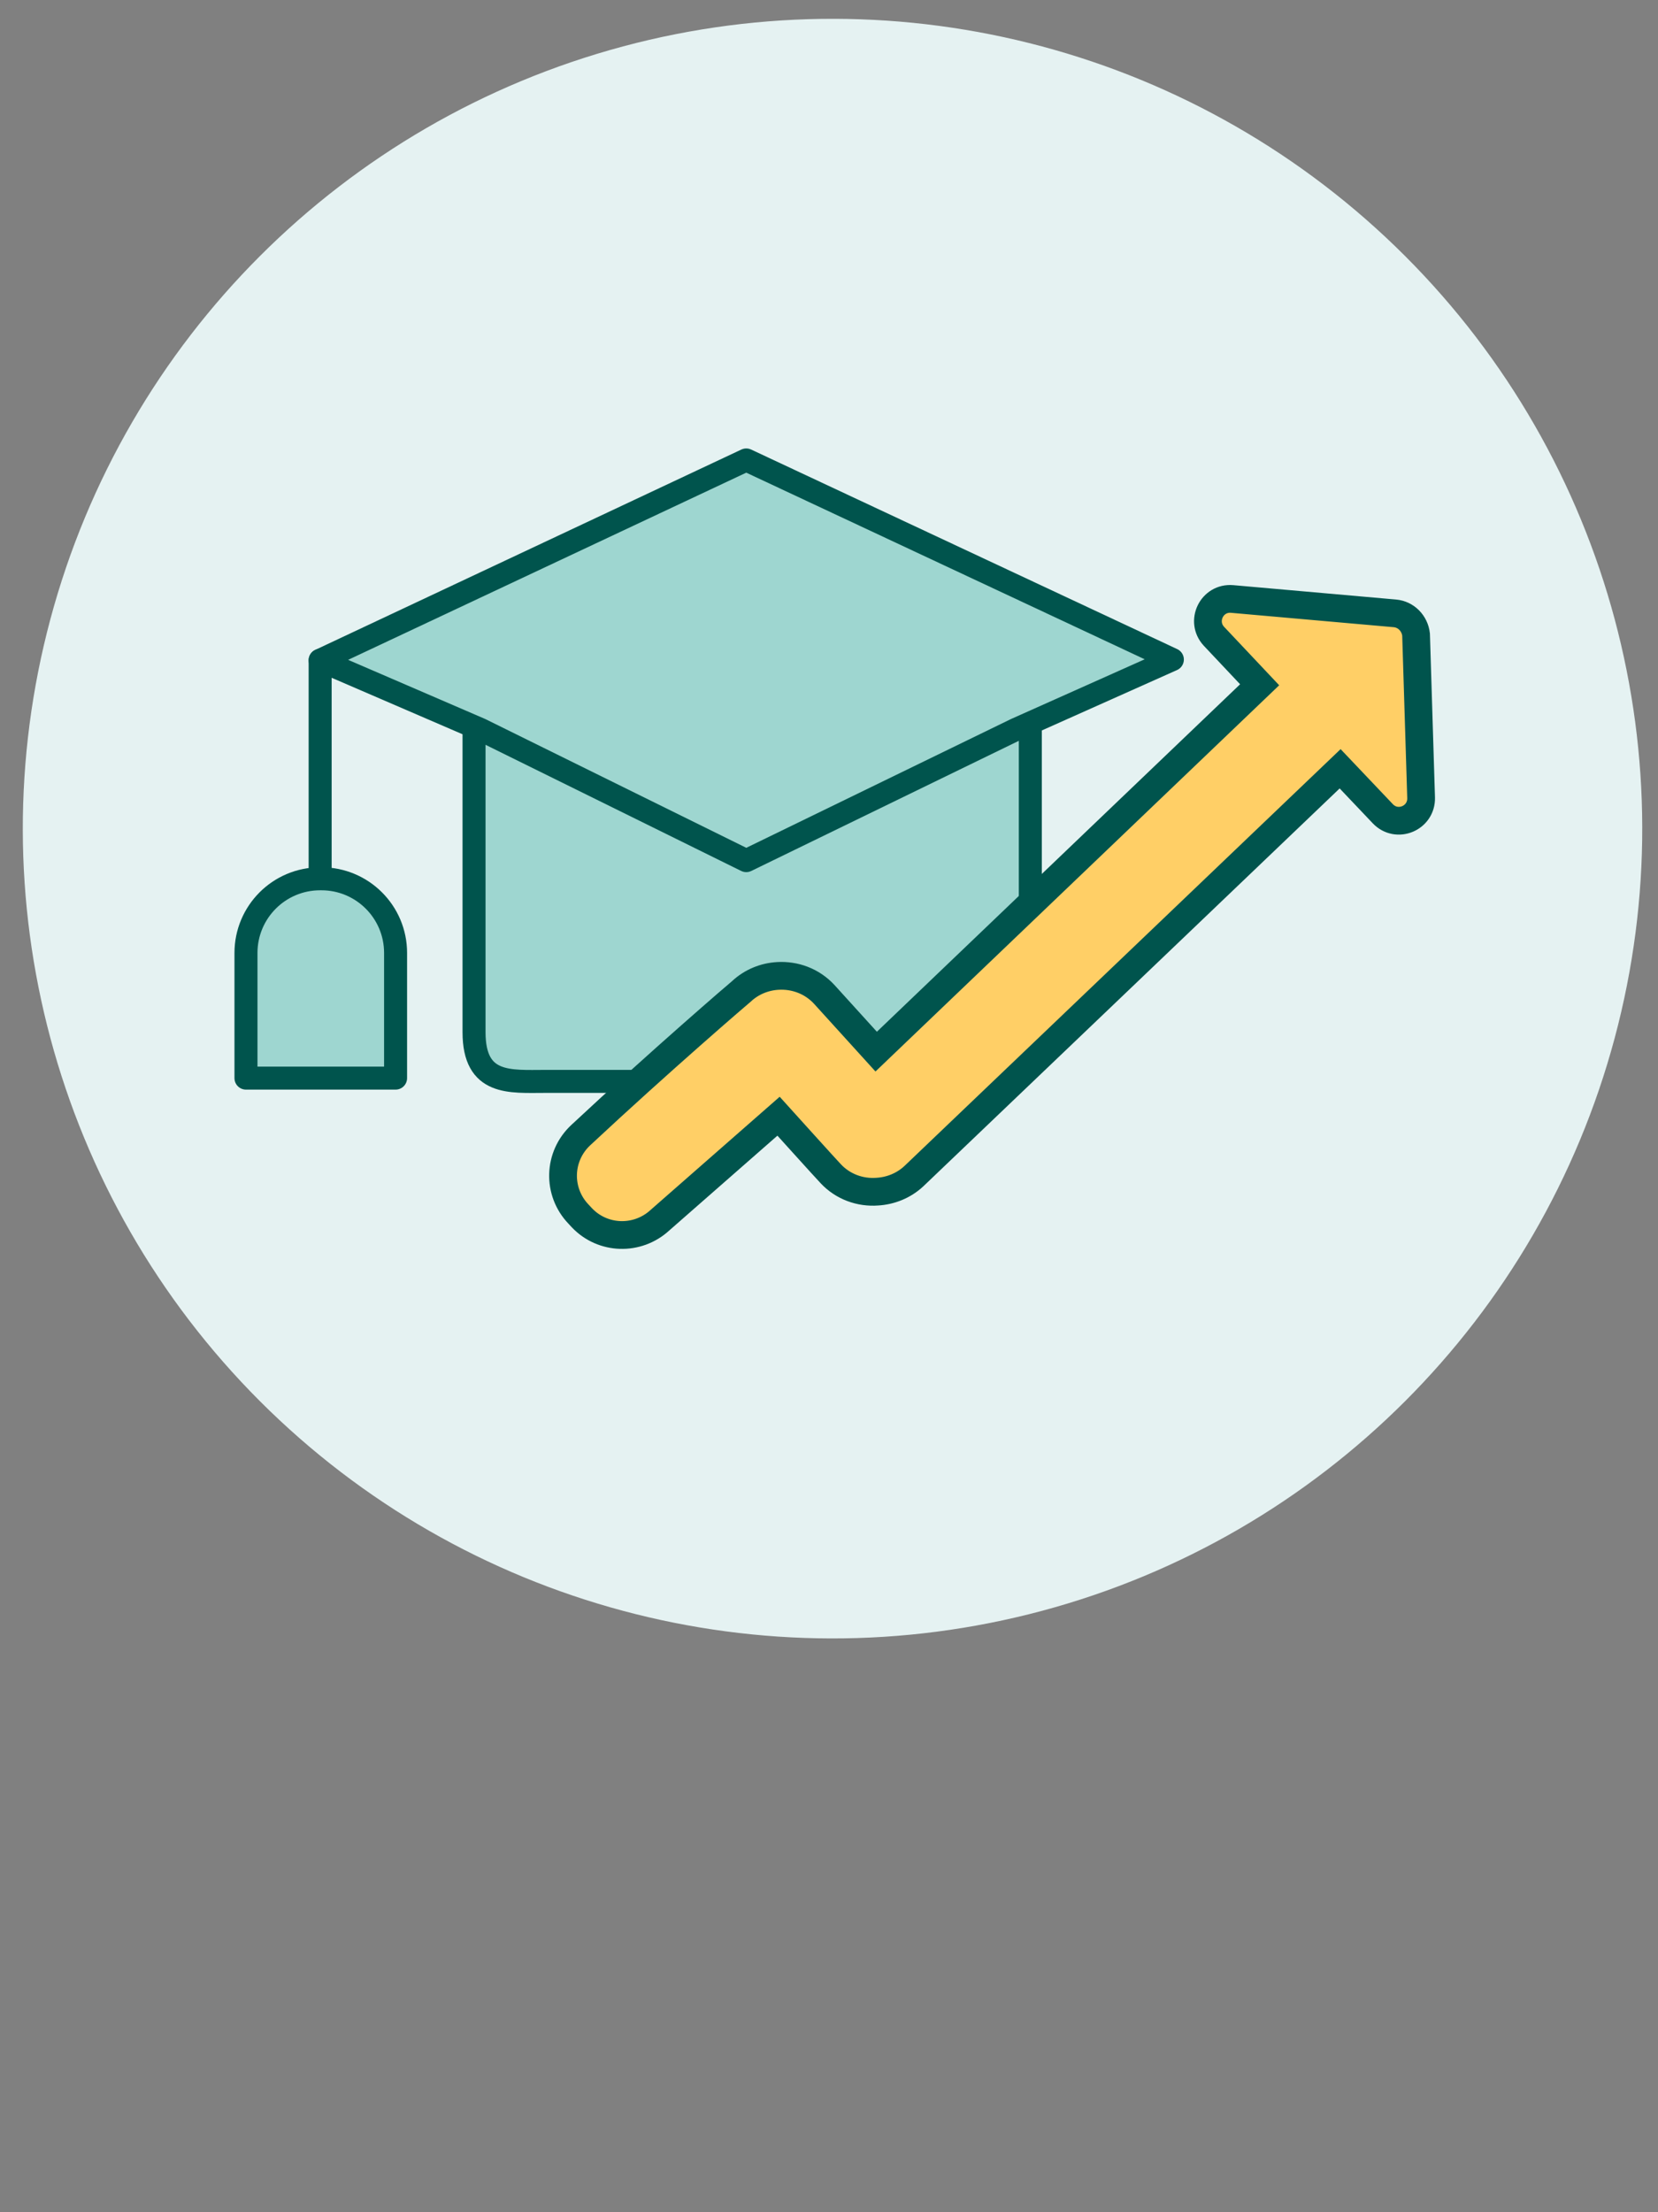 <?xml version="1.0" encoding="utf-8"?>
<!-- Generator: Adobe Illustrator 29.8.1, SVG Export Plug-In . SVG Version: 9.03 Build 0)  -->
<svg version="1.1" xmlns="http://www.w3.org/2000/svg" xmlns:xlink="http://www.w3.org/1999/xlink" x="0px" y="0px"
	 viewBox="0 0 657.2 876.8" style="enable-background:new 0 0 657.2 876.8;" xml:space="preserve">
<rect x="0" y="0" width="657.2" height="876.8" fill="#808080" stroke="none"/>
<style type="text/css">
	.st0{fill:#E5F2F2;}
	.st1{display:none;fill:#00544D;}
	.st2{display:none;}
	.st3{display:inline;}
	.st4{fill:#FFFFFF;}
	.st5{fill:#9ED6D0;stroke:#9ED6D0;stroke-miterlimit:10;}
	.st6{fill:#00544D;}
	.st7{fill:#9ED6D0;stroke:#00544D;stroke-miterlimit:10;}
	.st8{fill:#00544D;stroke:#00544D;stroke-miterlimit:10;}
	.st9{fill:#FFFFFF;stroke:#00544D;stroke-miterlimit:10;}
	.st10{fill:#FFCF66;stroke:#00544D;stroke-miterlimit:10;}
	
		.st11{display:none;fill:#FFFFFF;stroke:#00544D;stroke-width:9.118;stroke-linecap:round;stroke-linejoin:round;stroke-miterlimit:10;}
	.st12{fill:#FFCF66;stroke:#00544D;stroke-width:6;stroke-miterlimit:10;}
	.st13{display:inline;fill:#00544D;stroke:#00544D;stroke-width:0.75;stroke-miterlimit:10;}
	.st14{fill:#9ED6D0;stroke:#00544D;stroke-width:9.118;stroke-linecap:round;stroke-linejoin:round;stroke-miterlimit:10;}
	.st15{fill:#FFFFFF;stroke:#00544D;stroke-width:9.118;stroke-linecap:round;stroke-linejoin:round;stroke-miterlimit:10;}
	.st16{fill:#FFCF66;stroke:#00544D;stroke-width:11;stroke-miterlimit:10;}
	.st17{fill:#FFFFFF;stroke:#00544D;stroke-width:9.489;stroke-linecap:round;stroke-linejoin:round;stroke-miterlimit:10;}
	.st18{fill:#9ED6D0;stroke:#00544D;stroke-width:7;stroke-miterlimit:10;}
	.st19{fill:#FFCF66;stroke:#00544D;stroke-width:10;stroke-miterlimit:10;}
	.st20{fill:none;stroke:#00544D;stroke-width:9.489;stroke-linecap:round;stroke-linejoin:round;stroke-miterlimit:10;}
	.st21{fill:#FFCF66;}
	.st22{fill:#9ED6D0;stroke:#00544D;stroke-width:0.75;stroke-miterlimit:10;}
	.st23{fill:#FFD059;}
	.st24{fill:#FFFFFF;stroke:#00544D;stroke-width:0.75;stroke-miterlimit:10;}
</style>
<g id="Ebene_12">
	
		<ellipse transform="matrix(0.707 -0.707 0.707 0.707 -135.562 329.619)" class="st0" cx="330.1" cy="328.4" rx="321" ry="321"/>
</g>
<g id="Ebene_29">
	<g>
		<g>
			<path class="st1" d="M-2415.6,1436.6l32.6-26.1c1.5-1.2,3.5-1.4,5.2-0.6c1.7,0.8,2.8,2.5,2.8,4.4l0.2,121l0,0l0,29.6
				c0,5-4.1,9.1-9.1,9.1h-171.4c-5,0-9.1-4.1-9.1-9.1v-119.4c0-5,4.1-9.1,9.1-9.1 M-2554.6,1564.3h169.9l-0.2-139.7l-25.9,20.7
				c-0.9,0.7-2,1.1-3.1,1.1h-140.7V1564.3z"/>
		</g>
	</g>
	<g>
		<g>
			<path class="st1" d="M-2407.2,1528.9c-1.8,0-3.5-1-4.3-2.6c-0.9-1.8-0.7-3.9,0.6-5.5l30.1-36.1c1.7-2.1,4.8-2.4,6.9-0.6
				c2.1,1.7,2.4,4.8,0.6,6.9l-22.4,26.9l34.7-3.5c2.7-0.3,5.1,1.7,5.4,4.4c0.3,2.7-1.7,5.1-4.4,5.4l-46.7,4.6
				C-2406.8,1528.9-2407,1528.9-2407.2,1528.9z"/>
		</g>
		<g>
			<path class="st1" d="M-2231.5,1456.5c-1.8,0-3.5-1-4.4-2.6c-1.3-2.4-0.3-5.4,2.1-6.6l22.7-11.9c1.2-0.6,2-1.7,2.4-2.9
				c0.4-1.3,0.3-2.6-0.3-3.8l-7.4-14c-1.3-2.4-4.3-3.3-6.7-2.1l-22.7,11.9c-2.4,1.3-5.4,0.3-6.6-2.1c-1.3-2.4-0.3-5.4,2.1-6.6
				l22.7-11.9c7.2-3.8,16.2-1,20,6.2l7.4,14c1.8,3.5,2.2,7.5,1,11.3c-1.2,3.8-3.7,6.9-7.2,8.7l-22.7,11.9
				C-2230,1456.3-2230.8,1456.5-2231.5,1456.5z"/>
		</g>
		<g>
			<path class="st1" d="M-2360.5,1524.3c-1.8,0-3.5-1-4.4-2.6l-16.5-31.5c-0.6-1.2-0.7-2.5-0.3-3.7c0.4-1.2,1.3-2.3,2.4-2.9
				l69.8-36.7l2.3,4.4l-2.3-4.4l59.2-31.1c1.2-0.6,2.5-0.7,3.8-0.3c1.2,0.4,2.3,1.3,2.9,2.4l16.5,31.5c0.6,1.2,0.7,2.5,0.3,3.7
				c-0.4,1.2-1.3,2.3-2.4,2.9l-128.9,67.8C-2358.9,1524.1-2359.7,1524.3-2360.5,1524.3z M-2370.4,1490l12,22.7l120.2-63.2l-12-22.7
				L-2370.4,1490z"/>
		</g>
	</g>
</g>
<g id="Ebene_28">
	<g class="st2">
		<g class="st3">
			<g>
				<g>
					<path class="st4" d="M-3480.5,2121.8c0,3-2.3,5.4-5.2,5.4h-4.4c-2.8,0-5.2-2.4-5.2-5.4v-40.3c0-3,2.3-5.4,5.2-5.4h4.4
						c2.8,0,5.2,2.4,5.2,5.4V2121.8z"/>
					<path class="st5" d="M-3485.7,2132.1h-4.4c-5.5,0-10-4.6-10-10.3v-40.3c0-5.7,4.5-10.3,10-10.3h4.4c5.5,0,10,4.6,10,10.3v40.3
						C-3475.7,2127.5-3480.2,2132.1-3485.7,2132.1z M-3490.1,2080.9c-0.1,0-0.3,0.2-0.3,0.6v40.3c0,0.4,0.3,0.6,0.3,0.6h4.4
						c0.1,0,0.3-0.2,0.3-0.6v-40.3c0-0.4-0.3-0.6-0.3-0.6H-3490.1z"/>
				</g>
				<g>
					<path class="st4" d="M-3432,2121.8c0,3-2.3,5.4-5.2,5.4h-4.4c-2.8,0-5.2-2.4-5.2-5.4v-40.3c0-3,2.3-5.4,5.2-5.4h4.4
						c2.8,0,5.2,2.4,5.2,5.4V2121.8z"/>
					<path class="st5" d="M-3437.2,2132.1h-4.4c-5.5,0-10-4.6-10-10.3v-40.3c0-5.7,4.5-10.3,10-10.3h4.4c5.5,0,10,4.6,10,10.3v40.3
						C-3427.2,2127.5-3431.7,2132.1-3437.2,2132.1z M-3441.6,2080.9c-0.1,0-0.3,0.2-0.3,0.6v40.3c0,0.4,0.3,0.6,0.3,0.6h4.4
						c0.1,0,0.3-0.2,0.3-0.6v-40.3c0-0.4-0.3-0.6-0.3-0.6H-3441.6z"/>
				</g>
				<g>
					<path class="st4" d="M-3383.5,2121.8c0,3-2.3,5.4-5.2,5.4h-4.4c-2.8,0-5.2-2.4-5.2-5.4v-40.3c0-3,2.3-5.4,5.2-5.4h4.4
						c2.8,0,5.2,2.4,5.2,5.4V2121.8z"/>
					<path class="st5" d="M-3388.7,2132.1h-4.4c-5.5,0-10-4.6-10-10.3v-40.3c0-5.7,4.5-10.3,10-10.3h4.4c5.5,0,10,4.6,10,10.3v40.3
						C-3378.7,2127.5-3383.2,2132.1-3388.7,2132.1z M-3393.1,2080.9c-0.1,0-0.3,0.2-0.3,0.6v40.3c0,0.4,0.3,0.6,0.3,0.6h4.4
						c0.1,0,0.3-0.2,0.3-0.6v-40.3c0-0.4-0.3-0.6-0.3-0.6H-3393.1z"/>
				</g>
				<g>
					<path class="st4" d="M-3335.1,2121.8c0,3-2.3,5.4-5.2,5.4h-4.4c-2.8,0-5.2-2.4-5.2-5.4v-40.3c0-3,2.3-5.4,5.2-5.4h4.4
						c2.8,0,5.2,2.4,5.2,5.4V2121.8z"/>
					<path class="st5" d="M-3340.2,2132.1h-4.4c-5.5,0-10-4.6-10-10.3v-40.3c0-5.7,4.5-10.3,10-10.3h4.4c5.5,0,10,4.6,10,10.3v40.3
						C-3330.2,2127.5-3334.7,2132.1-3340.2,2132.1z M-3344.6,2080.9c-0.1,0-0.3,0.2-0.3,0.6v40.3c0,0.4,0.3,0.6,0.3,0.6h4.4
						c0.1,0,0.3-0.2,0.3-0.6v-40.3c0-0.4-0.3-0.6-0.3-0.6H-3344.6z"/>
				</g>
			</g>
			<g>
				<g>
					<path class="st4" d="M-3480.5,2392.3c0,3-2.3,5.4-5.2,5.4h-4.4c-2.8,0-5.2-2.4-5.2-5.4V2352c0-3,2.3-5.4,5.2-5.4h4.4
						c2.8,0,5.2,2.4,5.2,5.4V2392.3z"/>
					<path class="st5" d="M-3485.7,2402.6h-4.4c-5.5,0-10-4.6-10-10.3V2352c0-5.7,4.5-10.3,10-10.3h4.4c5.5,0,10,4.6,10,10.3v40.3
						C-3475.7,2398-3480.2,2402.6-3485.7,2402.6z M-3490.1,2351.4c-0.1,0-0.3,0.2-0.3,0.6v40.3c0,0.4,0.3,0.6,0.3,0.6h4.4
						c0.1,0,0.3-0.2,0.3-0.6V2352c0-0.4-0.3-0.6-0.3-0.6H-3490.1z"/>
				</g>
				<g>
					<path class="st4" d="M-3432,2392.3c0,3-2.3,5.4-5.2,5.4h-4.4c-2.8,0-5.2-2.4-5.2-5.4V2352c0-3,2.3-5.4,5.2-5.4h4.4
						c2.8,0,5.2,2.4,5.2,5.4V2392.3z"/>
					<path class="st5" d="M-3437.2,2402.6h-4.4c-5.5,0-10-4.6-10-10.3V2352c0-5.7,4.5-10.3,10-10.3h4.4c5.5,0,10,4.6,10,10.3v40.3
						C-3427.2,2398-3431.7,2402.6-3437.2,2402.6z M-3441.6,2351.4c-0.1,0-0.3,0.2-0.3,0.6v40.3c0,0.4,0.3,0.6,0.3,0.6h4.4
						c0.1,0,0.3-0.2,0.3-0.6V2352c0-0.4-0.3-0.6-0.3-0.6H-3441.6z"/>
				</g>
				<g>
					<path class="st4" d="M-3383.5,2392.3c0,3-2.3,5.4-5.2,5.4h-4.4c-2.8,0-5.2-2.4-5.2-5.4V2352c0-3,2.3-5.4,5.2-5.4h4.4
						c2.8,0,5.2,2.4,5.2,5.4V2392.3z"/>
					<path class="st5" d="M-3388.7,2402.6h-4.4c-5.5,0-10-4.6-10-10.3V2352c0-5.7,4.5-10.3,10-10.3h4.4c5.5,0,10,4.6,10,10.3v40.3
						C-3378.7,2398-3383.2,2402.6-3388.7,2402.6z M-3393.1,2351.4c-0.1,0-0.3,0.2-0.3,0.6v40.3c0,0.4,0.3,0.6,0.3,0.6h4.4
						c0.1,0,0.3-0.2,0.3-0.6V2352c0-0.4-0.3-0.6-0.3-0.6H-3393.1z"/>
				</g>
				<g>
					<path class="st4" d="M-3335.1,2392.3c0,3-2.3,5.4-5.2,5.4h-4.4c-2.8,0-5.2-2.4-5.2-5.4V2352c0-3,2.3-5.4,5.2-5.4h4.4
						c2.8,0,5.2,2.4,5.2,5.4V2392.3z"/>
					<path class="st5" d="M-3340.2,2402.6h-4.4c-5.5,0-10-4.6-10-10.3V2352c0-5.7,4.5-10.3,10-10.3h4.4c5.5,0,10,4.6,10,10.3v40.3
						C-3330.2,2398-3334.7,2402.6-3340.2,2402.6z M-3344.6,2351.4c-0.1,0-0.3,0.2-0.3,0.6v40.3c0,0.4,0.3,0.6,0.3,0.6h4.4
						c0.1,0,0.3-0.2,0.3-0.6V2352c0-0.4-0.3-0.6-0.3-0.6H-3344.6z"/>
				</g>
			</g>
			<g>
				<g>
					<path class="st4" d="M-3259.9,2299.3c3,0,5.4,2.3,5.4,5.2v4.4c0,2.8-2.4,5.2-5.4,5.2h-40.3c-3,0-5.4-2.3-5.4-5.2v-4.4
						c0-2.8,2.4-5.2,5.4-5.2H-3259.9z"/>
					<path class="st5" d="M-3259.9,2318.7h-40.3c-5.7,0-10.3-4.5-10.3-10v-4.4c0-5.5,4.6-10,10.3-10h40.3c5.7,0,10.3,4.5,10.3,10
						v4.4C-3249.7,2314.3-3254.3,2318.7-3259.9,2318.7z M-3300.2,2304.1c-0.4,0-0.6,0.3-0.6,0.3v4.4c0,0.1,0.2,0.3,0.6,0.3h40.3
						c0.4,0,0.6-0.3,0.6-0.3v-4.4c0-0.1-0.2-0.3-0.6-0.3H-3300.2z"/>
				</g>
				<g>
					<path class="st4" d="M-3259.9,2250.8c3,0,5.4,2.3,5.4,5.2v4.4c0,2.8-2.4,5.2-5.4,5.2h-40.3c-3,0-5.4-2.3-5.4-5.2v-4.4
						c0-2.8,2.4-5.2,5.4-5.2H-3259.9z"/>
					<path class="st5" d="M-3259.9,2270.3h-40.3c-5.7,0-10.3-4.5-10.3-10v-4.4c0-5.5,4.6-10,10.3-10h40.3c5.7,0,10.3,4.5,10.3,10
						v4.4C-3249.7,2265.8-3254.3,2270.3-3259.9,2270.3z M-3300.2,2255.6c-0.4,0-0.6,0.3-0.6,0.3v4.4c0,0.1,0.2,0.3,0.6,0.3h40.3
						c0.4,0,0.6-0.3,0.6-0.3v-4.4c0-0.1-0.2-0.3-0.6-0.3H-3300.2z"/>
				</g>
				<g>
					<path class="st4" d="M-3259.9,2202.3c3,0,5.4,2.3,5.4,5.2v4.4c0,2.8-2.4,5.2-5.4,5.2h-40.3c-3,0-5.4-2.3-5.4-5.2v-4.4
						c0-2.8,2.4-5.2,5.4-5.2H-3259.9z"/>
					<path class="st5" d="M-3259.9,2221.8h-40.3c-5.7,0-10.3-4.5-10.3-10v-4.4c0-5.5,4.6-10,10.3-10h40.3c5.7,0,10.3,4.5,10.3,10
						v4.4C-3249.7,2217.3-3254.3,2221.8-3259.9,2221.8z M-3300.2,2207.1c-0.4,0-0.6,0.3-0.6,0.3v4.4c0,0.1,0.2,0.3,0.6,0.3h40.3
						c0.4,0,0.6-0.3,0.6-0.3v-4.4c0-0.1-0.2-0.3-0.6-0.3H-3300.2z"/>
				</g>
				<g>
					<path class="st4" d="M-3259.9,2153.8c3,0,5.4,2.3,5.4,5.2v4.4c0,2.8-2.4,5.2-5.4,5.2h-40.3c-3,0-5.4-2.3-5.4-5.2v-4.4
						c0-2.8,2.4-5.2,5.4-5.2H-3259.9z"/>
					<path class="st5" d="M-3259.9,2173.3h-40.3c-5.7,0-10.3-4.5-10.3-10v-4.4c0-5.5,4.6-10,10.3-10h40.3c5.7,0,10.3,4.5,10.3,10
						v4.4C-3249.7,2168.8-3254.3,2173.3-3259.9,2173.3z M-3300.2,2158.6c-0.4,0-0.6,0.3-0.6,0.3v4.4c0,0.1,0.2,0.3,0.6,0.3h40.3
						c0.4,0,0.6-0.3,0.6-0.3v-4.4c0-0.1-0.2-0.3-0.6-0.3H-3300.2z"/>
				</g>
			</g>
			<g>
				<g>
					<path class="st4" d="M-3525.9,2299.3c3,0,5.4,2.3,5.4,5.2v4.4c0,2.8-2.4,5.2-5.4,5.2h-40.3c-3,0-5.4-2.3-5.4-5.2v-4.4
						c0-2.8,2.4-5.2,5.4-5.2H-3525.9z"/>
					<path class="st5" d="M-3525.9,2318.7h-40.3c-5.7,0-10.3-4.5-10.3-10v-4.4c0-5.5,4.6-10,10.3-10h40.3c5.7,0,10.3,4.5,10.3,10
						v4.4C-3515.7,2314.3-3520.3,2318.7-3525.9,2318.7z M-3566.2,2304.1c-0.4,0-0.6,0.3-0.6,0.3v4.4c0,0.1,0.2,0.3,0.6,0.3h40.3
						c0.4,0,0.6-0.3,0.6-0.3v-4.4c0-0.1-0.2-0.3-0.6-0.3H-3566.2z"/>
				</g>
				<g>
					<path class="st4" d="M-3525.9,2250.8c3,0,5.4,2.3,5.4,5.2v4.4c0,2.8-2.4,5.2-5.4,5.2h-40.3c-3,0-5.4-2.3-5.4-5.2v-4.4
						c0-2.8,2.4-5.2,5.4-5.2H-3525.9z"/>
					<path class="st5" d="M-3525.9,2270.3h-40.3c-5.7,0-10.3-4.5-10.3-10v-4.4c0-5.5,4.6-10,10.3-10h40.3c5.7,0,10.3,4.5,10.3,10
						v4.4C-3515.7,2265.8-3520.3,2270.3-3525.9,2270.3z M-3566.2,2255.6c-0.4,0-0.6,0.3-0.6,0.3v4.4c0,0.1,0.2,0.3,0.6,0.3h40.3
						c0.4,0,0.6-0.3,0.6-0.3v-4.4c0-0.1-0.2-0.3-0.6-0.3H-3566.2z"/>
				</g>
				<g>
					<path class="st4" d="M-3525.9,2202.3c3,0,5.4,2.3,5.4,5.2v4.4c0,2.8-2.4,5.2-5.4,5.2h-40.3c-3,0-5.4-2.3-5.4-5.2v-4.4
						c0-2.8,2.4-5.2,5.4-5.2H-3525.9z"/>
					<path class="st5" d="M-3525.9,2221.8h-40.3c-5.7,0-10.3-4.5-10.3-10v-4.4c0-5.5,4.6-10,10.3-10h40.3c5.7,0,10.3,4.5,10.3,10
						v4.4C-3515.7,2217.3-3520.3,2221.8-3525.9,2221.8z M-3566.2,2207.1c-0.4,0-0.6,0.3-0.6,0.3v4.4c0,0.1,0.2,0.3,0.6,0.3h40.3
						c0.4,0,0.6-0.3,0.6-0.3v-4.4c0-0.1-0.2-0.3-0.6-0.3H-3566.2z"/>
				</g>
				<g>
					<path class="st4" d="M-3525.9,2153.8c3,0,5.4,2.3,5.4,5.2v4.4c0,2.8-2.4,5.2-5.4,5.2h-40.3c-3,0-5.4-2.3-5.4-5.2v-4.4
						c0-2.8,2.4-5.2,5.4-5.2H-3525.9z"/>
					<path class="st5" d="M-3525.9,2173.3h-40.3c-5.7,0-10.3-4.5-10.3-10v-4.4c0-5.5,4.6-10,10.3-10h40.3c5.7,0,10.3,4.5,10.3,10
						v4.4C-3515.7,2168.8-3520.3,2173.3-3525.9,2173.3z M-3566.2,2158.6c-0.4,0-0.6,0.3-0.6,0.3v4.4c0,0.1,0.2,0.3,0.6,0.3h40.3
						c0.4,0,0.6-0.3,0.6-0.3v-4.4c0-0.1-0.2-0.3-0.6-0.3H-3566.2z"/>
				</g>
			</g>
			<g>
				<path class="st4" d="M-3507.7,2350.6c-11.4,0-20.7-9.3-20.7-20.7v-186.3c0-11.4,9.3-20.7,20.7-20.7h186.3
					c11.4,0,20.7,9.3,20.7,20.7v186.3c0,11.4-9.3,20.7-20.7,20.7H-3507.7z"/>
				<path class="st6" d="M-3321.4,2355.4h-186.3c-14.1,0-25.5-11.4-25.5-25.5v-186.3c0-14.1,11.4-25.5,25.5-25.5h186.3
					c14.1,0,25.5,11.4,25.5,25.5v186.3C-3295.9,2344-3307.3,2355.4-3321.4,2355.4z M-3507.7,2127.7c-8.8,0-15.9,7.1-15.9,15.9v186.3
					c0,8.8,7.1,15.9,15.9,15.9h186.3c8.8,0,15.9-7.1,15.9-15.9v-186.3c0-8.8-7.1-15.9-15.9-15.9H-3507.7z"/>
			</g>
			<g>
				<path class="st7" d="M-3507.7,2333.2c-1.8,0-3.3-1.5-3.3-3.3v-186.3c0-1.8,1.5-3.3,3.3-3.3h186.3c1.8,0,3.3,1.5,3.3,3.3v186.3
					c0,1.8-1.5,3.3-3.3,3.3H-3507.7z"/>
				<path class="st6" d="M-3321.4,2338.1h-186.3c-4.5,0-8.1-3.7-8.1-8.1v-186.3c0-4.5,3.7-8.1,8.1-8.1h186.3c4.5,0,8.1,3.7,8.1,8.1
					v186.3C-3313.2,2334.4-3316.9,2338.1-3321.4,2338.1z M-3506.2,2328.4h183.3v-183.3h-183.3V2328.4z"/>
			</g>
			<g>
				<g>
					<g>
						<path class="st6" d="M-3387.5,2231.1c-2.7,0-4.8-2.2-4.8-4.8v-40l-21.2-0.2c-2.6,0-4.8-2.2-4.8-4.8v-40.3
							c0-2.7,2.2-4.8,4.8-4.8s4.8,2.2,4.8,4.8l0,35.5l21.2,0.2c2.6,0,4.8,2.2,4.8,4.8v44.7
							C-3382.7,2228.9-3384.9,2231.1-3387.5,2231.1z"/>
					</g>
					<g>
						<circle class="st4" cx="-3388.5" cy="2221" r="8.6"/>
						<path class="st6" d="M-3388.5,2234.4c-7.4,0-13.4-6-13.4-13.4s6-13.4,13.4-13.4c7.4,0,13.4,6,13.4,13.4
							S-3381.1,2234.4-3388.5,2234.4z M-3388.5,2217.3c-2.1,0-3.8,1.7-3.8,3.8s1.7,3.8,3.8,3.8s3.8-1.7,3.8-3.8
							S-3386.4,2217.3-3388.5,2217.3z"/>
					</g>
				</g>
				<g>
					<g>
						<path class="st6" d="M-3347.3,2263.5c-2.7,0-4.8-2.2-4.8-4.8c0-2.7,2.2-4.8,4.8-4.8c2.7,0,4.9-2.2,4.9-4.9
							c0-2.7-2.2-4.9-4.9-4.9s-4.9,2.2-4.9,4.9c0,2.7-2.2,4.8-4.8,4.8s-4.8-2.2-4.8-4.8c0-8,6.5-14.6,14.6-14.6
							c8,0,14.6,6.5,14.6,14.6C-3332.7,2256.9-3339.3,2263.5-3347.3,2263.5z"/>
					</g>
					<g>
						<path class="st6" d="M-3347.8,2242.8c-2.7,0-4.8-2.2-4.8-4.8v-92.9h-132.6l0,21.6c0,2.7-2.2,4.8-4.8,4.8c0,0,0,0,0,0
							c-2.7,0-4.8-2.2-4.8-4.8l0-26.4c0-2.7,2.2-4.8,4.8-4.8h142.2c2.7,0,4.8,2.2,4.8,4.8v97.7
							C-3342.9,2240.7-3345.1,2242.8-3347.8,2242.8z"/>
					</g>
					<g>
						<circle class="st4" cx="-3490.4" cy="2177.6" r="9.8"/>
						<path class="st6" d="M-3490.4,2192.2c-8,0-14.6-6.5-14.6-14.6c0-8,6.5-14.6,14.6-14.6s14.6,6.5,14.6,14.6
							C-3475.8,2185.6-3482.4,2192.2-3490.4,2192.2z M-3490.4,2172.6c-2.7,0-4.9,2.2-4.9,4.9c0,2.7,2.2,4.9,4.9,4.9s4.9-2.2,4.9-4.9
							C-3485.5,2174.9-3487.7,2172.6-3490.4,2172.6z"/>
					</g>
				</g>
				<g>
					<g>
						<circle class="st4" cx="-3348.9" cy="2302.8" r="9.8"/>
						<path class="st6" d="M-3348.9,2317.4c-8,0-14.6-6.5-14.6-14.6c0-8,6.5-14.6,14.6-14.6s14.6,6.5,14.6,14.6
							C-3334.3,2310.9-3340.9,2317.4-3348.9,2317.4z M-3348.9,2297.9c-2.7,0-4.9,2.2-4.9,4.9c0,2.7,2.2,4.9,4.9,4.9s4.9-2.2,4.9-4.9
							C-3344,2300.1-3346.2,2297.9-3348.9,2297.9z"/>
					</g>
					<g>
						<path class="st6" d="M-3349.4,2338.1h-131.5c-2.7,0-4.8-2.2-4.8-4.8v-80.5c0-2.7,2.2-4.8,4.8-4.8s4.8,2.2,4.8,4.8v75.7h121.9
							v-14.7c0-2.7,2.2-4.8,4.8-4.8s4.8,2.2,4.8,4.8v19.5C-3344.5,2335.9-3346.7,2338.1-3349.4,2338.1z"/>
					</g>
					<g>
						<path class="st6" d="M-3481.3,2256.4c-8,0-14.6-6.5-14.6-14.6c0-2.7,2.2-4.8,4.8-4.8c2.7,0,4.8,2.2,4.8,4.8
							c0,2.7,2.2,4.9,4.9,4.9s4.9-2.2,4.9-4.9c0-2.7-2.2-4.9-4.9-4.9c-2.7,0-4.8-2.2-4.8-4.8c0-2.7,2.2-4.8,4.8-4.8
							c8,0,14.6,6.5,14.6,14.6C-3466.8,2249.9-3473.3,2256.4-3481.3,2256.4z"/>
					</g>
				</g>
				<g>
					<g>
						<path class="st6" d="M-3412.1,2337c-2.7,0-4.8-2.2-4.8-4.8V2267l-26.9,0.1c-1.3,0-2.5-0.5-3.4-1.4s-1.4-2.1-1.4-3.4v-40.5
							c0-2.7,2.2-4.8,4.8-4.8s4.8,2.2,4.8,4.8v35.7l26.9-0.1c1.3,0,2.5,0.5,3.4,1.4c0.9,0.9,1.4,2.1,1.4,3.4v70
							C-3407.3,2334.8-3409.4,2337-3412.1,2337z"/>
					</g>
					<g>
						<circle class="st4" cx="-3443.8" cy="2223" r="8.8"/>
						<path class="st6" d="M-3443.8,2236.6c-7.5,0-13.6-6.1-13.6-13.6c0-7.5,6.1-13.6,13.6-13.6s13.6,6.1,13.6,13.6
							C-3430.2,2230.5-3436.3,2236.6-3443.8,2236.6z M-3443.8,2219c-2.2,0-4,1.8-4,4s1.8,4,4,4c2.2,0,4-1.8,4-4
							S-3441.6,2219-3443.8,2219z"/>
					</g>
				</g>
			</g>
		</g>
	</g>
</g>
<g id="Ńëîé_1" class="st2">
	<g class="st3">
		<g>
			<path class="st8" d="M-1346.4,467.9h-409c-2.1,0-3.8-1.7-3.8-3.8s1.7-3.8-9.7-3.8h409c15.6,0,17.3,1.7,17.3,3.8
				S-1344.3,467.9-1346.4,467.9z"/>
		</g>
		<g>
			<g>
				<g>
					<g>
						<g>
							<g>
								<g>
									<g>
										<path class="st7" d="M-1668.5,441.6v13.7c0,4.7-3.4,8.5-7.5,8.5h-26.8c-5.4,0-9.8-5.1-9.6-11.3l2.6-91.5L-1668.5,441.6z"
											/>
										<path class="st8" d="M-1676,468.2h-26.8c-3.6,0-7-1.5-9.6-4.2c-2.9-3-4.5-7.3-4.4-11.7l2.6-91.5c0.1-2.4,2.1-4.3,4.5-4.2
											c2.4,0.1,4.3,2.1,4.2,4.5l-2.6,91.5c-0.1,2.1,0.6,4,1.9,5.3c0.7,0.7,1.8,1.5,3.3,1.5h26.8c1.7,0,3.1-2,3.1-4.2v-13.7
											c0-2.4,1.9-4.4,4.4-4.4s4.4,1.9,4.4,4.4v13.7C-1664.2,462.4-1669.5,468.2-1676,468.2z"/>
									</g>
									<g>
										<path class="st7" d="M-1437.5,441.6v13.7c0,4.7,3.4,8.5,7.5,8.5h26.8c5.4,0,9.8-5.1,9.6-11.3l-2.6-91.5L-1437.5,441.6z"/>
										<path class="st8" d="M-1403.3,468.2h-26.8c-6.5,0-11.8-5.8-11.8-12.9v-13.7c0-2.4,1.9-4.4,4.4-4.4c2.4,0,4.4,1.9,4.4,4.4
											v13.7c0,2.2,1.5,4.2,3.1,4.2h26.8c1.5,0,2.7-0.8,3.3-1.5c1.3-1.3,2-3.3,1.9-5.3l-2.6-91.5c-0.1-2.4,1.8-4.4,4.2-4.5
											c2.4,0,4.4,1.8,4.5,4.2l2.6,91.5c0.1,4.4-1.5,8.6-4.4,11.7C-1396.3,466.7-1399.7,468.2-1403.3,468.2z"/>
									</g>
									<g>
										<path class="st9" d="M-1629.1,196.9c-7.9,0-15.3,4.2-20.1,11.3c-20.8,30.8-39.7,81.2-44.9,95.5c-0.9,2.6-2.5,4.8-4.5,6.4
											l-9.7,7.9c-3.2,2.6-4.9,6.9-4.5,11.3l9.4,102c0.5,5.9,4.9,10.3,10.1,10.3h280.4c5.2,0,9.6-4.4,10.1-10.3l9.4-102
											c0.4-4.4-1.3-8.7-4.5-11.3l-9.7-7.9c-2-1.6-3.5-3.8-4.5-6.4c-5.2-14.3-24.1-64.7-44.9-95.5c-4.8-7.1-12.2-11.3-20.1-11.3
											H-1629.1z"/>
										<path class="st8" d="M-1412.8,445.9h-280.4c-7.5,0-13.7-6.1-14.4-14.3l-9.4-102c-0.5-5.9,1.8-11.6,6.1-15.1l9.7-7.9
											c1.4-1.1,2.5-2.6,3.1-4.4c5.4-14.8,24.5-65.6,45.4-96.5c5.7-8.4,14.3-13.2,23.7-13.2h152.1c9.4,0,18,4.8,23.7,13.2
											c20.9,30.9,40,81.6,45.4,96.4c0.7,1.8,1.7,3.3,3.1,4.5l9.8,8c4.3,3.4,6.6,9.2,6,15.1l-9.4,102
											C-1399.1,439.8-1405.3,445.9-1412.8,445.9z M-1629.1,201.2c-6.4,0-12.4,3.4-16.5,9.4c-20.3,30.1-39.1,80-44.4,94.6
											c-1.2,3.3-3.2,6.2-5.8,8.3l-9.7,7.9c-2,1.6-3.1,4.6-2.9,7.5l9.4,102c0.3,3.6,2.8,6.4,5.7,6.4h280.4c3,0,5.4-2.7,5.7-6.3
											l9.4-102c0.3-2.9-0.9-5.9-2.9-7.5l-9.8-7.9c-2.6-2.1-4.6-5-5.8-8.3c-5.3-14.6-24.1-64.5-44.4-94.5c-4-6-10-9.4-16.5-9.4
											H-1629.1z"/>
									</g>
									<g>
										<path class="st10" d="M-1680.3,320.4l27.5,6.5c8.1,1.9,16.6,13.1,21.4,20.5c1.7,2.6-0.1,6.3-3,6l-55.4-5.7
											c-3.3-0.3-6-3.3-6.3-7.1c-0.7-7.1,0.7-12.9,4.5-17C-1688.6,320.5-1684.3,319.5-1680.3,320.4z"/>
										<path class="st8" d="M-1634.1,357.8c-0.3,0-0.5,0-0.8,0l-55.4-5.7c-5.3-0.6-9.6-5.2-10.2-11c-0.9-8.6,1-15.4,5.6-20.4
											c3.9-4.2,9.7-5.9,15.5-4.5l27.5,6.5c7.4,1.8,15.5,9.3,24.1,22.4c1.8,2.7,1.8,6.2,0.1,9
											C-1629.1,356.5-1631.5,357.8-1634.1,357.8z M-1635,349.9L-1635,349.9L-1635,349.9z M-1683.2,324.4c-2,0-3.9,0.8-5.2,2.2
											c-2.9,3.1-4,7.5-3.3,13.6c0.2,1.7,1.2,3.1,2.4,3.2l53.7,5.5c-6.8-10.2-13.4-16.7-18.2-17.8l-27.5-6.5c0,0,0,0,0,0
											C-1681.9,324.5-1682.6,324.4-1683.2,324.4z"/>
									</g>
									<g>
										<path class="st9" d="M-1573.7,414.4l-99.6-3.9L-1573.7,414.4z"/>
										<path class="st8" d="M-1573.7,418.7c-0.1,0-0.1,0-0.2,0l-99.6-3.9c-2.4-0.1-4.3-2.1-4.2-4.5c0.1-2.4,2.1-4.3,4.5-4.2
											l99.6,3.9c2.4,0.1,4.3,2.1,4.2,4.5C-1569.5,416.9-1571.4,418.7-1573.7,418.7z"/>
									</g>
									<g>
										<path class="st9" d="M-1692.8,296.7v-20.1c0-2.3-1.7-4.1-3.9-4.1h-14.5c-6.3,0-11.8,4.7-13,11.2l-0.7,3.6
											c-0.6,3.3,1.6,6.4,4.7,6.7L-1692.8,296.7z"/>
										<path class="st8" d="M-1692.8,301c-0.1,0-0.3,0-0.4,0l-27.4-2.7c-2.7-0.3-5.1-1.7-6.8-3.8c-1.7-2.3-2.4-5.2-1.8-8l0.7-3.6
											c1.6-8.6,8.9-14.8,17.3-14.8h14.5c4.6,0,8.3,3.8,8.3,8.5v20.1c0,1.2-0.5,2.4-1.4,3.2C-1690.7,300.6-1691.7,301-1692.8,301
											z M-1711.2,276.8c-4.2,0-7.9,3.2-8.8,7.7l-0.7,3.6c-0.1,0.6,0.1,1,0.2,1.1c0.1,0.2,0.3,0.4,0.6,0.4l22.6,2.2v-15.1
											H-1711.2z"/>
									</g>
									<g>
										<path class="st7" d="M-1444.8,289.3l-25.2-63.1c-3.2-8.2-9.1-13.2-15.5-13.2h-135c-6.4,0-12.3,5-15.5,13.2l-25.2,63.1
											c-1.3,3.4,0.3,7.5,3,7.5h210.5C-1445.1,296.8-1443.5,292.6-1444.8,289.3z"/>
										<path class="st8" d="M-1447.8,301.2h-210.5c-2.4,0-4.6-1.2-6-3.4c-1.9-2.8-2.3-6.8-1-10.1l25.2-63.1
											c3.8-9.8,11.3-15.9,19.6-15.9h135c8.2,0,15.7,6.1,19.6,16l25.2,63.1c0,0,0,0,0,0c1.3,3.3,0.9,7.3-1,10.1
											C-1443.2,299.9-1445.4,301.2-1447.8,301.2z M-1657.3,292.5h208.5c0.1-0.4,0.1-1-0.1-1.6l-25.2-63.1
											c-2.5-6.5-6.9-10.5-11.5-10.5h-135c-4.6,0-9,4-11.5,10.4l-25.2,63.1C-1657.4,291.4-1657.4,292-1657.3,292.5z"/>
									</g>
									<g>
										<path class="st10" d="M-1425.8,320.4l-27.5,6.5c-8.1,1.9-16.6,13.1-21.4,20.5c-1.7,2.6,0.1,6.3,3,6l55.4-5.7
											c3.3-0.3,6-3.3,6.3-7.1c0.7-7.1-0.7-12.9-4.5-17C-1417.5,320.5-1421.8,319.5-1425.8,320.4z"/>
										<path class="st8" d="M-1472,357.8c-2.6,0-5-1.4-6.4-3.7c-1.7-2.8-1.6-6.3,0.1-9c8.6-13.1,16.7-20.6,24.1-22.4l27.5-6.5h0
											c5.8-1.4,11.6,0.3,15.5,4.5c4.6,4.9,6.5,11.8,5.6,20.4c-0.6,5.8-4.9,10.4-10.2,11l-55.4,5.7
											C-1471.5,357.8-1471.8,357.8-1472,357.8z M-1422.9,324.4c-0.6,0-1.3,0.1-1.9,0.2c0,0,0,0,0,0l-27.5,6.5
											c-4.8,1.1-11.4,7.6-18.2,17.8l53.7-5.5c1.2-0.1,2.3-1.5,2.4-3.2c0.6-6.1-0.5-10.5-3.3-13.6
											C-1419,325.2-1420.9,324.4-1422.9,324.4z M-1425.8,320.4L-1425.8,320.4L-1425.8,320.4z"/>
									</g>
									<g>
										<path class="st7" d="M-1507.1,334.8h-92.7c-3.3-0.2-5.8,2.6-4.8,5.3l4.9,13.3c2.6,6.9,9.6,11.8,18,12.5h56.5
											c8.3-0.7,15.4-5.6,18-12.5l4.9-13.3C-1501.3,337.4-1503.8,334.6-1507.1,334.8z"/>
										<path class="st8" d="M-1525.2,370.2h-56.5c-0.1,0-0.2,0-0.3,0c-10-0.8-18.6-6.8-21.7-15.3l-4.9-13.3
											c-0.9-2.5-0.5-5.4,1.1-7.6c1.8-2.4,4.7-3.8,7.9-3.6h92.5c3.2-0.1,6.1,1.2,7.9,3.6c1.6,2.2,2,5,1.1,7.6l-4.9,13.3
											c-3.2,8.5-11.7,14.5-21.7,15.3C-1525,370.2-1525.1,370.2-1525.2,370.2z M-1581.5,361.5h56.1c6.6-0.6,12.1-4.4,14.1-9.7
											l4.7-12.7c-0.1,0-0.2,0-0.3,0c-0.1,0-0.2,0-0.3,0h-92.7c-0.1,0-0.2,0-0.3,0c-0.1,0-0.2,0-0.3,0l4.7,12.7
											C-1593.6,357.2-1588.1,361-1581.5,361.5z"/>
									</g>
									<g>
										<path class="st9" d="M-1533.4,414.4l99.6-3.9L-1533.4,414.4z"/>
										<path class="st8" d="M-1533.4,418.7c-2.3,0-4.3-1.8-4.3-4.2c-0.1-2.4,1.8-4.4,4.2-4.5l99.6-3.9c2.4-0.1,4.4,1.8,4.5,4.2
											c0.1,2.4-1.8,4.4-4.2,4.5l-99.6,3.9C-1533.3,418.7-1533.3,418.7-1533.4,418.7z"/>
									</g>
									<g>
										<path class="st9" d="M-1412.6,296.7v-20.1c0-2.3,1.7-4.1,3.9-4.1h14.5c6.3,0,11.8,4.7,13,11.2l0.7,3.6
											c0.6,3.3-1.6,6.4-4.7,6.7L-1412.6,296.7z"/>
										<path class="st8" d="M-1412.6,301c-1.1,0-2.1-0.4-2.9-1.1c-0.9-0.8-1.4-2-1.4-3.2v-20.1c0-4.7,3.7-8.5,8.3-8.5h14.5
											c8.4,0,15.7,6.2,17.3,14.8l0.7,3.6c0.5,2.8-0.1,5.7-1.8,8c-1.6,2.2-4.1,3.6-6.8,3.8l-27.4,2.7
											C-1412.3,301-1412.4,301-1412.6,301z M-1408.2,276.8v15.1l22.6-2.2c0.3,0,0.5-0.2,0.6-0.4c0.1-0.1,0.4-0.6,0.2-1.1
											l-0.7-3.6c-0.8-4.5-4.5-7.7-8.8-7.7H-1408.2z"/>
									</g>
								</g>
							</g>
						</g>
					</g>
				</g>
				<g>
					<path class="st10" d="M-1527.1,421.2h-51.2c-7,0-12.7-5.7-12.7-12.7v0c0-7,5.7-12.7,12.7-12.7h51.2c7,0,12.7,5.7,12.7,12.7v0
						C-1514.4,415.5-1520.1,421.2-1527.1,421.2z"/>
					<path class="st8" d="M-1526.7,425.5h-52c-9.2,0-16.6-7.5-16.6-16.6v-0.8c0-9.2,7.5-16.6,16.6-16.6h52c9.2,0,16.6,7.5,16.6,16.6
						v0.8C-1510.1,418.1-1517.5,425.5-1526.7,425.5z M-1578.7,400.2c-4.4,0-7.9,3.6-7.9,7.9v0.8c0,4.4,3.6,7.9,7.9,7.9h52
						c4.4,0,7.9-3.6,7.9-7.9v-0.8c0-4.4-3.6-7.9-7.9-7.9H-1578.7z"/>
				</g>
			</g>
		</g>
	</g>
</g>
<g id="Ebene_2">
</g>
<g id="Ebene_3">
</g>
<g id="Ebene_4">
	<g class="st2">
		<g class="st3">
			<path class="st9" d="M-2492.4,1455.7h81.1v-9c0-11.4,6.1-21.7,15.7-27.8c27-17,46.6-44.6,52.9-76.9l0.1-0.4
				c1.4-7.3,2.1-14.8,2.1-22.4c0-67.8-57.4-122.3-126.2-117.5c-58.7,4.1-105.9,52-109.2,110.7c-2.5,44.8,20.1,84.6,55,106.5
				c9.6,6.1,15.7,16.4,15.7,27.8v9h81.1H-2492.4z"/>
			<path class="st8" d="M-2411.4,1459.2h-94c-1.9,0-3.5-1.6-3.5-3.5v-9c0-10-5.3-19.3-14-24.8c-37.4-23.5-59.1-65.5-56.6-109.7
				c1.6-29.2,14-57,34.8-78.1c20.8-21.1,48.4-33.9,77.6-35.9c34.1-2.4,66.5,9.1,91.4,32.3c24.5,22.9,38.6,55.2,38.6,88.7
				c0,7.8-0.7,15.5-2.2,23.1l-0.1,0.4c-6.4,32.6-26.3,61.4-54.5,79.2c-8.8,5.5-14,14.8-14,24.8v9
				C-2407.9,1457.6-2409.4,1459.2-2411.4,1459.2z M-2492.4,1452.2h77.6v-5.5c0-12.4,6.5-23.9,17.3-30.7c26.6-16.8,45.4-44,51.4-74.7
				l0.1-0.4c1.4-7.1,2.1-14.4,2.1-21.7c0-31.6-13.3-62.1-36.4-83.6c-23.4-21.9-54-32.7-86.1-30.4c-57.2,4-102.8,50.2-106,107.4
				c-2.3,41.6,18.1,81.2,53.3,103.4c10.8,6.8,17.3,18.3,17.3,30.7v5.5H-2492.4z"/>
		</g>
		<g class="st3">
			<path class="st10" d="M-2401.4,1515.8h-113.9c-4.7,0-8.6-3.8-8.6-8.6v-43c0-4.7,3.8-8.6,8.6-8.6h113.9c4.7,0,8.6,3.8,8.6,8.6v43
				C-2392.8,1512-2396.7,1515.8-2401.4,1515.8z"/>
			<path class="st8" d="M-2401.4,1519.3h-113.9c-6.6,0-12-5.4-12-12v-43c0-6.6,5.4-12,12-12h113.9c6.6,0,12,5.4,12,12v43
				C-2389.4,1513.9-2394.8,1519.3-2401.4,1519.3z M-2515.3,1459.2c-2.8,0-5.1,2.3-5.1,5.1v43c0,2.8,2.3,5.1,5.1,5.1h113.9
				c2.8,0,5.1-2.3,5.1-5.1v-43c0-2.8-2.3-5.1-5.1-5.1H-2515.3z"/>
		</g>
		<g class="st3">
			<path class="st7" d="M-2415.7,1515.8h-85.5v9.4c0,1.2,0,3.7,0,3.7c1.8,11.6,11.8,20.6,24,20.6h0.3h37h0.3
				c12.1,0,22.2-8.9,24-20.6c0,0,0-2.5,0-3.7V1515.8z"/>
			<path class="st8" d="M-2439.7,1553h-37.6c-13.6,0-25.4-10.1-27.4-23.5c0-0.2,0-0.4,0-0.5v-13.1c0-1.9,1.6-3.5,3.5-3.5h85.5
				c1.9,0,3.5,1.6,3.5,3.5v13.1c0,0.2,0,0.4,0,0.5C-2414.3,1542.9-2426.1,1553-2439.7,1553z M-2497.8,1528.6
				c1.6,9.9,10.4,17.4,20.5,17.4h37.6c10.1,0,18.9-7.4,20.5-17.4v-9.3h-78.6V1528.6z"/>
		</g>
		<g class="st3">
			<g>
				<path class="st7" d="M-2443.8,1312.2l0.1-56.8c0-7,5.7-12.6,12.7-12.6c7,0,12.6,5.7,12.6,12.7c0,0.4,0,0.7,0,1.1l0,0
					c2.3-1.6,5.1-2.5,8.1-2.5c7.9,0,14.4,6.5,14.3,14.4c0,1.5-0.2,2.9-0.6,4.2l0.1,0.1c1-0.2,2.1-0.3,3.2-0.3
					c8.8,0,15.9,7.1,15.8,15.9c0,4.8-2.1,9.1-5.5,12l0,0c8.3,2.5,14.4,10.3,14.4,19.5c0,10.1-7.4,18.5-17.1,20h0
					c3.2,3.8,5.1,8.6,5,13.9c0,11.9-9.7,21.6-21.7,21.5c-3.2,0-6.2-0.7-8.9-1.9l0,0c0.5,1.5,0.7,3.2,0.7,4.8
					c0,9.2-7.5,16.6-16.7,16.6c-9.2,0-16.6-7.5-16.6-16.7l0.1-28.2L-2443.8,1312.2z"/>
				<path class="st8" d="M-2427.3,1398.3C-2427.3,1398.3-2427.4,1398.3-2427.3,1398.3c-11.2,0-20.2-9.1-20.1-20.2l0.3-122.7
					c0-8.9,7.3-16.1,16.2-16.1c4.3,0,8.4,1.7,11.4,4.8c2,2,3.4,4.5,4.2,7.2c1.7-0.5,3.4-0.7,5.1-0.7c4.8,0,9.2,1.9,12.6,5.3
					c3.4,3.4,5.2,7.9,5.2,12.6c0,0.2,0,0.4,0,0.6c4.9,0.2,9.4,2.2,12.8,5.7c3.6,3.7,5.7,8.5,5.6,13.7c0,3.8-1.2,7.5-3.2,10.7
					c7.4,4.2,12.1,12,12.1,20.8c0,10-6.1,18.6-15,22.1c1.9,3.6,3,7.7,2.9,11.9c0,13.8-11.3,25-25.1,25c0,0,0,0-0.1,0
					c-1.6,0-3.2-0.2-4.7-0.5c-0.1,5.3-2.2,10.3-5.9,14.1C-2416.9,1396.2-2422,1398.3-2427.3,1398.3z M-2440.4,1312.2l-0.2,65.9
					c0,7.3,5.9,13.2,13.1,13.2c0,0,0,0,0,0c3.5,0,6.8-1.4,9.3-3.8c2.5-2.5,3.9-5.8,3.9-9.3c0-1.3-0.2-2.5-0.5-3.7c0,0,0-0.1,0-0.1
					c-0.5-1.8,0.5-3.8,2.4-4.3c1-0.3,2-0.1,2.8,0.4c2.3,1,4.7,1.5,7.1,1.5c0,0,0,0,0,0c10,0,18.1-8.1,18.1-18.1
					c0-4.3-1.5-8.4-4.2-11.7c-0.8-1-1-2.3-0.6-3.5c0.4-1.2,1.5-2,2.7-2.2c8.2-1.3,14.2-8.3,14.2-16.6c0-7.3-4.8-13.9-11.8-16.1
					c-0.1,0-0.2-0.1-0.3-0.1c-1.8-0.7-2.7-2.6-2.1-4.4c0.3-0.7,0.7-1.4,1.3-1.8c2.5-2.3,4-5.6,4-9.1c0-6.8-5.5-12.4-12.4-12.4
					c-0.8,0-1.7,0.1-2.5,0.2c-1.6,0.3-3.2-0.5-3.9-2l-0.1-0.1c-0.3-0.8-0.4-1.6-0.2-2.5c0.3-1,0.5-2.1,0.5-3.2
					c0-2.9-1.1-5.6-3.2-7.7c-2.1-2.1-4.8-3.2-7.7-3.2c0,0,0,0,0,0c-2.2,0-4.3,0.7-6.1,1.9c-1.1,0.8-2.6,0.8-3.7,0.1
					c-1.2-0.7-1.8-2-1.7-3.3c0-0.3,0-0.5,0-0.8c0-2.4-0.9-4.8-2.7-6.5c-1.7-1.7-4-2.7-6.5-2.7c0,0,0,0,0,0c-5,0-9.2,4.1-9.2,9.1
					L-2440.4,1312.2z"/>
			</g>
			<g>
				<path class="st8" d="M-2402.9,1308.4c-0.9,0-1.9-0.4-2.5-1.1c-1.3-1.4-1.2-3.6,0.2-4.9c1.8-1.7,3.8-3.1,6.1-4.1
					c3.2-1.5,6.7-2.3,10.2-2.3c2.4,0,4.7,0.4,6.9,1c1.8,0.6,2.9,2.5,2.3,4.3c-0.6,1.8-2.5,2.9-4.3,2.3c-1.6-0.5-3.2-0.7-4.9-0.7
					c0,0,0,0,0,0c-2.5,0-4.9,0.5-7.2,1.6c-1.6,0.7-3,1.7-4.3,2.9C-2401.2,1308.1-2402,1308.4-2402.9,1308.4z"/>
			</g>
			<g>
				<path class="st8" d="M-2410.4,1286.2C-2410.4,1286.2-2410.4,1286.2-2410.4,1286.2c-3.6,0-7.1-1.1-10.1-3.1
					c-1.6-1.1-2-3.3-0.9-4.8c1.1-1.6,3.3-2,4.8-0.9c1.8,1.2,3.9,1.9,6.1,1.9c0,0,0,0,0,0c4.8,0,9-3.1,10.4-7.7
					c0.6-1.8,2.5-2.9,4.4-2.3c1.8,0.6,2.9,2.5,2.3,4.4C-2395.6,1281.1-2402.5,1286.2-2410.4,1286.2z"/>
			</g>
			<g>
				<path class="st8" d="M-2411.4,1376.8c-1.5,0-2.9-1-3.3-2.5c-0.7-2.3-2-4.4-3.9-6c-1.4-1.3-1.6-3.5-0.3-4.9
					c1.3-1.4,3.5-1.6,4.9-0.3c2.8,2.5,4.8,5.7,5.9,9.2c0.6,1.8-0.5,3.8-2.3,4.3C-2410.7,1376.8-2411,1376.8-2411.4,1376.8z"/>
			</g>
		</g>
		<g class="st3">
			<g>
				<path class="st7" d="M-2472.9,1312.2v-57c0-7-5.7-12.7-12.7-12.7s-12.7,5.7-12.7,12.7c0,0.4,0,0.7,0,1.1l0,0
					c-2.3-1.6-5.1-2.5-8.1-2.5c-8,0-14.4,6.4-14.4,14.4c0,1.5,0.2,2.9,0.6,4.2l-0.1,0.1c-1-0.2-2.1-0.3-3.2-0.3
					c-8.8,0-15.9,7.1-15.9,15.9c0,4.8,2.1,9.1,5.5,12l0,0c-8.4,2.5-14.5,10.3-14.5,19.5c0,10.2,7.4,18.6,17.1,20.1h0
					c-3.2,3.8-5.1,8.6-5.1,13.9c0,12,9.7,21.6,21.7,21.6c3.2,0,6.2-0.7,8.9-1.9l0,0c-0.5,1.5-0.7,3.2-0.7,4.8
					c0,9.2,7.5,16.7,16.7,16.7c9.2,0,16.7-7.5,16.7-16.7V1350V1312.2z"/>
				<path class="st8" d="M-2489.6,1398.5c-11.1,0-20.1-9-20.2-20c-1.6,0.3-3.1,0.4-4.8,0.4c-13.9,0-25.1-11.3-25.1-25.1
					c0-4.2,1-8.3,3-11.9c-9-3.5-15-12.2-15-22.2c0-8.8,4.7-16.7,12.2-20.8c-2.1-3.1-3.2-6.9-3.2-10.7c0-10.4,8.3-19,18.6-19.4
					c0-0.2,0-0.4,0-0.6c0-9.9,8-17.9,17.9-17.9c1.8,0,3.5,0.3,5.2,0.8c1.8-6.9,8.1-12,15.6-12c8.9,0,16.2,7.2,16.2,16.2v123
					C-2469.5,1389.4-2478.5,1398.5-2489.6,1398.5z M-2502.3,1374.5c-0.4,1.2-0.6,2.5-0.6,3.8c0,7.3,5.9,13.2,13.2,13.2
					c7.3,0,13.2-5.9,13.2-13.2v-123c0-5.1-4.1-9.2-9.2-9.2s-9.2,4.1-9.2,9.2c0,0.3,0,0.5,0,0.8c0.1,1.3-0.6,2.6-1.7,3.3
					c-1.2,0.7-2.6,0.6-3.7-0.1c-1.8-1.2-3.9-1.9-6.2-1.9c-6,0-10.9,4.9-10.9,10.9c0,1.1,0.2,2.2,0.5,3.2c0.2,0.8,0.2,1.7-0.2,2.5
					l-0.1,0.1c-0.7,1.5-2.3,2.3-3.9,2c-0.8-0.2-1.7-0.3-2.5-0.3c-6.9,0-12.4,5.6-12.4,12.4c0,3.4,1.4,6.7,3.9,9.1
					c0.6,0.4,1.2,1,1.4,1.8c0.6,1.8-0.3,3.7-2.1,4.4c-0.1,0-0.1,0-0.2,0.1c-7.1,2.1-12,8.8-12,16.2c0,8.4,6,15.4,14.2,16.7
					c1.2,0.2,2.3,1,2.7,2.2c0.4,1.2,0.2,2.5-0.6,3.5c-2.8,3.3-4.3,7.4-4.3,11.7c0,10,8.2,18.2,18.2,18.2c2.5,0,4.9-0.5,7.1-1.4
					c0.8-0.5,1.8-0.7,2.8-0.4C-2502.8,1370.7-2501.8,1372.6-2502.3,1374.5C-2502.3,1374.4-2502.3,1374.5-2502.3,1374.5z"/>
			</g>
			<g>
				<path class="st8" d="M-2514,1308.3c-0.9,0-1.7-0.3-2.4-0.9c-1.3-1.2-2.7-2.2-4.3-2.9c-2.3-1.1-4.7-1.6-7.3-1.6
					c-1.7,0-3.3,0.2-4.9,0.7c-1.8,0.6-3.8-0.5-4.3-2.3c-0.6-1.8,0.5-3.8,2.3-4.3c2.2-0.7,4.6-1,6.9-1c3.6,0,7,0.8,10.2,2.3
					c2.2,1.1,4.3,2.4,6.1,4.1c1.4,1.3,1.5,3.5,0.2,4.9C-2512.1,1307.9-2513,1308.3-2514,1308.3z"/>
			</g>
			<g>
				<path class="st8" d="M-2506.4,1286.1c-7.9,0-14.8-5.1-17.1-12.6c-0.6-1.8,0.5-3.8,2.3-4.3c1.8-0.6,3.8,0.5,4.3,2.3
					c1.4,4.6,5.6,7.7,10.4,7.7c2.2,0,4.3-0.7,6.1-1.9c1.6-1.1,3.8-0.7,4.8,0.9c1.1,1.6,0.7,3.8-0.9,4.8
					C-2499.3,1285-2502.8,1286.1-2506.4,1286.1z"/>
			</g>
			<g>
				<path class="st8" d="M-2505.6,1377c-0.3,0-0.7,0-1-0.2c-1.8-0.6-2.9-2.5-2.3-4.3c1.1-3.6,3.1-6.8,5.9-9.2
					c1.4-1.3,3.6-1.1,4.9,0.3c1.3,1.4,1.1,3.6-0.3,4.9c-1.8,1.6-3.2,3.7-3.9,6.1C-2502.7,1376-2504.1,1377-2505.6,1377z"/>
			</g>
		</g>
		<g class="st3">
			<path class="st8" d="M-2458.3,1186.4c-1.9,0-3.5-1.6-3.5-3.5v-27c0-1.9,1.6-3.5,3.5-3.5c1.9,0,3.5,1.6,3.5,3.5v27
				C-2454.9,1184.8-2456.4,1186.4-2458.3,1186.4z"/>
		</g>
		<g class="st3">
			<path class="st8" d="M-2510.2,1196.7c-1.4,0-2.7-0.8-3.2-2.2l-10.3-24.9c-0.7-1.8,0.1-3.8,1.9-4.6c1.8-0.7,3.8,0.1,4.6,1.9
				l10.3,24.9c0.7,1.8-0.1,3.8-1.9,4.6C-2509.3,1196.6-2509.7,1196.7-2510.2,1196.7z"/>
		</g>
		<g class="st3">
			<path class="st8" d="M-2554.1,1226c-0.9,0-1.8-0.3-2.5-1l-19.1-19.1c-1.4-1.4-1.4-3.6,0-4.9c1.4-1.4,3.6-1.4,4.9,0l19.1,19.1
				c1.4,1.4,1.4,3.6,0,4.9C-2552.4,1225.7-2553.3,1226-2554.1,1226z"/>
		</g>
		<g class="st3">
			<path class="st8" d="M-2583.5,1270c-0.4,0-0.9-0.1-1.3-0.3l-24.9-10.3c-1.8-0.7-2.6-2.8-1.9-4.6c0.7-1.8,2.8-2.6,4.6-1.9
				l24.9,10.3c1.8,0.7,2.6,2.8,1.9,4.6C-2580.9,1269.2-2582.1,1270-2583.5,1270z"/>
		</g>
		<g class="st3">
			<path class="st8" d="M-2593.8,1321.8h-27c-1.9,0-3.5-1.6-3.5-3.5c0-1.9,1.6-3.5,3.5-3.5h27c1.9,0,3.5,1.6,3.5,3.5
				C-2590.3,1320.3-2591.9,1321.8-2593.8,1321.8z"/>
		</g>
		<g class="st3">
			<path class="st8" d="M-2608.4,1384c-1.4,0-2.7-0.8-3.2-2.2c-0.7-1.8,0.1-3.8,1.9-4.6l24.9-10.3c1.8-0.7,3.8,0.1,4.6,1.9
				c0.7,1.8-0.1,3.8-1.9,4.6l-24.9,10.3C-2607.5,1383.9-2608,1384-2608.4,1384z"/>
		</g>
		<g class="st3">
			<path class="st8" d="M-2294.7,1321.8h-27c-1.9,0-3.5-1.6-3.5-3.5c0-1.9,1.6-3.5,3.5-3.5h27c1.9,0,3.5,1.6,3.5,3.5
				C-2291.2,1320.3-2292.8,1321.8-2294.7,1321.8z"/>
		</g>
		<g class="st3">
			<path class="st8" d="M-2307.1,1384c-0.4,0-0.9-0.1-1.3-0.3l-24.9-10.3c-1.8-0.7-2.6-2.8-1.9-4.6c0.7-1.8,2.8-2.6,4.6-1.9
				l24.9,10.3c1.8,0.7,2.6,2.8,1.9,4.6C-2304.4,1383.2-2305.7,1384-2307.1,1384z"/>
		</g>
		<g class="st3">
			<path class="st8" d="M-2573.2,1436.7c-0.9,0-1.8-0.3-2.5-1c-1.4-1.4-1.4-3.6,0-4.9l19.1-19.1c1.4-1.4,3.6-1.4,4.9,0
				c1.4,1.4,1.4,3.6,0,4.9l-19.1,19.1C-2571.4,1436.4-2572.3,1436.7-2573.2,1436.7z"/>
		</g>
		<g class="st3">
			<path class="st8" d="M-2333.2,1270c-1.4,0-2.7-0.8-3.2-2.2c-0.7-1.8,0.1-3.8,1.9-4.6l24.9-10.3c1.8-0.7,3.8,0.1,4.6,1.9
				c0.7,1.8-0.1,3.8-1.9,4.6l-24.9,10.3C-2332.3,1269.9-2332.7,1270-2333.2,1270z"/>
		</g>
		<g class="st3">
			<path class="st8" d="M-2362.5,1226c-0.9,0-1.8-0.3-2.5-1c-1.4-1.4-1.4-3.6,0-4.9l19.1-19.1c1.4-1.4,3.6-1.4,4.9,0
				c1.4,1.4,1.4,3.6,0,4.9l-19.1,19.1C-2360.8,1225.7-2361.6,1226-2362.5,1226z"/>
		</g>
		<g class="st3">
			<path class="st8" d="M-2406.5,1196.7c-0.4,0-0.9-0.1-1.3-0.3c-1.8-0.7-2.6-2.8-1.9-4.6l10.3-24.9c0.7-1.8,2.8-2.6,4.6-1.9
				c1.8,0.7,2.6,2.8,1.9,4.6l-10.3,24.9C-2403.8,1195.9-2405.1,1196.7-2406.5,1196.7z"/>
		</g>
	</g>
</g>
<g id="Ebene_5">
</g>
<g id="Ebene_6">
	<g>
		<g>
			<path class="st11" d="M240.4,1331.4h-3.8c-10.7,0-19.4-8.7-19.4-19.4v-7.8c0-2.1,1.7-3.9,3.9-3.9h35c2.1,0,3.9,1.7,3.9,3.9v7.8
				C259.8,1322.7,251.1,1331.4,240.4,1331.4z"/>
			<path class="st11" d="M310.3,1331.4h-3.8c-10.7,0-19.5-8.7-19.5-19.4v-7.8c0-2.1,1.7-3.9,3.9-3.9h35c2.1,0,3.9,1.7,3.9,3.9v7.8
				C329.8,1322.7,321.1,1331.4,310.3,1331.4z"/>
			<path class="st11" d="M259.8,1313.7L259.8,1313.7c7.5-7.5,19.7-7.5,27.2,0"/>
		</g>
		<g>
			<path class="st11" d="M478.8,1349.7h-3.4c-9.6,0-17.4-7.8-17.4-17.4v-7c0-1.9,1.6-3.5,3.5-3.5h31.3c1.9,0,3.5,1.6,3.5,3.5v7
				C496.3,1341.9,488.5,1349.7,478.8,1349.7z"/>
			<path class="st11" d="M541.5,1349.7H538c-9.6,0-17.4-7.8-17.4-17.4v-7c0-1.9,1.6-3.5,3.5-3.5h31.3c1.9,0,3.5,1.6,3.5,3.5v7
				C558.9,1341.9,551.1,1349.7,541.5,1349.7z"/>
			<path class="st11" d="M496.3,1333.8L496.3,1333.8c6.7-6.7,17.6-6.7,24.4,0"/>
		</g>
	</g>
</g>
<g id="Ebene_7" class="st2">
	<g class="st3">
		<g>
			<g>
				<g>
					<ellipse class="st7" cx="-784.1" cy="1423.2" rx="79.6" ry="79.1"/>
					<path class="st6" d="M-784.1,1507c-46.5,0-84.3-37.6-84.3-83.8s37.8-83.8,84.3-83.8c46.5,0,84.3,37.6,84.3,83.8
						S-737.6,1507-784.1,1507z M-784.1,1348.7c-41.3,0-74.9,33.4-74.9,74.4c0,41,33.6,74.4,74.9,74.4c41.3,0,74.9-33.4,74.9-74.4
						C-709.2,1382.1-742.8,1348.7-784.1,1348.7z"/>
				</g>
				<g>
					<ellipse class="st7" cx="-485.4" cy="1423.2" rx="79.6" ry="79.1"/>
					<path class="st6" d="M-485.4,1507c-46.5,0-84.3-37.6-84.3-83.8s37.8-83.8,84.3-83.8s84.3,37.6,84.3,83.8
						S-438.9,1507-485.4,1507z M-485.4,1348.7c-41.3,0-74.9,33.4-74.9,74.4c0,41,33.6,74.4,74.9,74.4c41.3,0,74.9-33.4,74.9-74.4
						C-410.5,1382.1-444.1,1348.7-485.4,1348.7z"/>
				</g>
				<g>
					<path class="st6" d="M-485.4,1427.9c-1.9,0-3.7-1.2-4.4-3l-64.7-168.8c-0.9-2.4-0.6-5.2,0.9-7.3c1.5-2.2,3.9-3.5,6.6-3.5h18.8
						c11.1,0,20.2-9,20.2-20c0-11-9.1-20-20.2-20H-586c-2.6,0-4.7-2.1-4.7-4.7s2.1-4.7,4.7-4.7h57.7c16.3,0,29.6,13.2,29.6,29.4
						s-13.3,29.4-29.6,29.4h-16.6l64,166.8c0.9,2.4-0.3,5.2-2.7,6.1C-484.2,1427.8-484.8,1427.9-485.4,1427.9z"/>
				</g>
				<g>
					<path class="st6" d="M-637.6,1427.9h-146.5c-1.8,0-3.5-1-4.3-2.7c-0.8-1.6-0.5-3.6,0.6-5l100.7-123.1l-4.3-12.1
						c-0.9-2.5,0.4-5.1,2.9-6c2.5-0.9,5.1,0.4,6,2.9l5.1,14.6c0,0,0,0.1,0,0.1l44.1,125.1c0.5,1.4,0.3,3-0.6,4.3
						C-634.6,1427.1-636,1427.9-637.6,1427.9z M-774.1,1418.5h129.9l-39.1-111L-774.1,1418.5z"/>
				</g>
			</g>
			<g>
				<path class="st9" d="M-708.3,1283.4h53.7H-708.3z"/>
				<path class="st12" d="M-646,1289.6h-71c-3.4,0-6.2-2.8-6.2-6.2c0-3.4,2.8-6.2,6.2-6.2h71c3.4,0,6.2,2.8,6.2,6.2
					C-639.8,1286.8-642.5,1289.6-646,1289.6z"/>
			</g>
			<g>
				<path class="st9" d="M-637.6,1423.2l91.5-158.3L-637.6,1423.2z"/>
				<path class="st6" d="M-637.6,1427.9c-0.8,0-1.6-0.2-2.4-0.6c-2.3-1.3-3-4.2-1.7-6.4l91.5-158.3c1.3-2.2,4.2-3,6.4-1.7
					c2.3,1.3,3,4.2,1.7,6.4l-91.5,158.3C-634.4,1427-636,1427.9-637.6,1427.9z"/>
			</g>
		</g>
		<g class="st2">
			<g class="st3">
				<circle class="st9" cx="-779.2" cy="1204.2" r="34.2"/>
				<path class="st6" d="M-779.2,1242.2c-20.9,0-38-17-38-38c0-20.9,17-38,38-38c20.9,0,38,17,38,38
					C-741.2,1225.1-758.2,1242.2-779.2,1242.2z M-779.2,1173.8c-16.8,0-30.4,13.6-30.4,30.4c0,16.8,13.6,30.4,30.4,30.4
					c16.8,0,30.4-13.6,30.4-30.4C-748.8,1187.4-762.4,1173.8-779.2,1173.8z"/>
			</g>
			<g class="st3">
				<g>
					<path class="st10" d="M-817.8,1340.5c-0.1,0-0.1-0.1-0.2-0.2l-1-1.1l-32.4-36.2l28.2-9.9L-817.8,1340.5
						c3.4,3.5,6.2,7.8,6.2,12.8c0,5.7-1.6,11.4-5.4,15.7c-0.3,0.4-0.6,0.7-1,1.1c-1,1-2.1,1.9-3.3,2.7c-0.3,0.2-0.6,0.4-0.9,0.6
						c-1.3,0.8-2.6,1.4-3.9,1.8c-2.6,0.9-5.4,1.2-8.1,1c-7.1-0.5-10.2-9.4-5.1-14.4l6.4-6.4l-45.9-52.1c-2-2.3-2.9-5.3-2.5-8.3
						c0.4-3,2.1-5.7,4.7-7.3l32.4-20.4c14.1-8.9,36.1-13.6,52.6-13.6h31.4c11.5,0,81.4,16.3,81.4,16.3l-8.6-43.7h-11.7
						c-3.3,0-6.3-1.4-8.5-3.5c-2.1-2.2-3.5-5.2-3.5-8.5c0-6.7,5.4-12.1,12.1-12.1h13.3c8.7,0,16.3,5.8,18.6,14.2l17.8,64
						c3.5,12.5-5.9,24.9-19,24.9l-63.9-4.3l2.1-16.9l-2.1,16.9l-4.3,34.6l10.4,182.2c11.8,4.3,21.4,13.3,26.6,24.6h-56.7
						l-16.4-160.3h-13.1l-16.4,160.3h-56.7c5.2-11.3,14.8-20.3,26.6-24.6l10.1-144.3L-817.8,1340.5z"/>
					<path class="st6" d="M-699.5,1546h-56.7c-1.9,0-3.6-1.5-3.8-3.4l-16.1-156.9h-6.3l-16,156.9c-0.2,1.9-1.8,3.4-3.8,3.4h-56.7
						c-1.3,0-2.5-0.7-3.2-1.7c-0.7-1.1-0.8-2.5-0.3-3.6c5.3-11.5,14.8-20.8,26.4-25.7l9.5-135.8c-2.7,0.7-5.4,1-8.1,0.8
						c-4.7-0.3-8.7-3.3-10.4-7.8c-1.7-4.6-0.6-9.7,2.8-13.1l3.9-3.9l-43.6-49.5c-2.7-3.1-4-7.2-3.4-11.4c0.6-4.1,2.9-7.7,6.4-10
						l32.4-20.4c15.5-9.8,38.6-14.1,54.7-14.1h31.4c9.9,0,59.5,11.2,76.6,15.1l-6.9-34.9h-8.6c-4.2,0-8.2-1.7-11.2-4.6
						c-3-3.1-4.6-7-4.6-11.2c0-8.8,7.1-15.9,15.8-15.9h13.3c10.3,0,19.5,7,22.2,16.9l17.8,64c2,7.1,0.5,14.6-3.9,20.5
						c-4.5,5.9-11.3,9.3-18.7,9.3c-0.1,0-0.2,0-0.3,0l-60.3-4.1l-3.8,30.7l10.2,179.4c11.6,4.9,21.1,14.1,26.4,25.6
						c0.5,1.2,0.4,2.5-0.3,3.6C-697,1545.3-698.2,1546-699.5,1546z M-752.8,1538.4h46.9c-5.1-7.9-12.7-14-21.5-17.2
						c-1.4-0.5-2.4-1.8-2.5-3.3l-10.4-182.2c0-0.2,0-0.5,0-0.7l6.3-51.5c0.3-2.1,2.1-3.6,4.2-3.3c1.9,0.2,3.3,1.9,3.3,3.8
						c0,0.2,0,0.3,0,0.5l-1.6,12.9l59.8,4c5,0,9.5-2.3,12.5-6.3c3-4,4-9,2.7-13.9l-17.8-64c-1.9-6.7-8-11.4-14.9-11.4h-13.3
						c-4.6,0-8.3,3.7-8.3,8.3c0,2.1,0.9,4.3,2.4,5.9c1.5,1.5,3.6,2.4,5.8,2.4h11.7c1.8,0,3.4,1.3,3.7,3.1l8.6,43.7
						c0.2,1.3-0.2,2.6-1.1,3.5c-0.9,0.9-2.2,1.3-3.5,1c-19.3-4.5-71.5-16.2-80.6-16.2h-31.4c-14.5,0-36.5,4.1-50.6,13l-32.4,20.4
						c-1.6,1-2.7,2.7-3,4.6c-0.3,1.9,0.3,3.9,1.6,5.3l45.9,52.1c1.3,1.5,1.3,3.8-0.2,5.2l-6.4,6.4c-1.6,1.6-1.6,3.7-1.1,5.1
						c0.3,0.8,1.3,2.7,3.8,2.9c2.3,0.2,4.5-0.1,6.7-0.8c1.1-0.4,2.1-0.9,3.1-1.5c0.1-0.1,0.2-0.1,0.3-0.2c0.3-0.2,0.4-0.3,0.6-0.4
						c0.8-0.6,1.8-1.3,2.7-2.2c0.2-0.2,0.5-0.5,0.7-0.8c3.7-4.3,4.5-9.6,4.5-13.3c0-3.3-1.7-6.7-5-10.1c-0.1-0.1-0.2-0.2-0.3-0.3
						l-1-1.2l-32.3-36.2c-0.8-0.9-1.2-2.2-0.8-3.5c0.3-1.2,1.2-2.2,2.4-2.6l28.2-9.9c1.1-0.4,2.3-0.3,3.3,0.4c1,0.6,1.6,1.6,1.8,2.8
						l5.2,46.2c4.1,4.5,6.3,9.5,6.3,14.5c0,7.2-2.2,13.5-6.3,18.2c-0.3,0.4-0.7,0.8-1.1,1.2c-1.1,1.1-2.2,2-3.2,2.7l-10,142.4
						c-0.1,1.5-1.1,2.8-2.5,3.3c-8.8,3.2-16.4,9.4-21.5,17.2h46.9l16-156.9c0.2-1.9,1.8-3.4,3.8-3.4h13.1c1.9,0,3.6,1.5,3.8,3.4
						L-752.8,1538.4z M-844.7,1304.7l21.8,24.4l-3.5-30.9L-844.7,1304.7z"/>
				</g>
			</g>
		</g>
	</g>
</g>
<g id="Ebene_16">
	<g>
		<g class="st2">
			<path class="st13" d="M-496.3,1418.6h-365c-1.9,0-3.4-1.5-3.4-3.4s49.5-3.4,39.3-3.4h317c13.9,0,15.4,1.5,15.4,3.4
				S-494.4,1418.6-496.3,1418.6z"/>
		</g>
	</g>
	<g>
		<g class="st2">
			<g class="st3">
				<circle class="st9" cx="-640.4" cy="1322.6" r="24.2"/>
				<path class="st6" d="M-640.4,1349.4c-14.8,0-26.8-12-26.8-26.8c0-14.8,12-26.8,26.8-26.8c14.8,0,26.8,12,26.8,26.8
					C-613.5,1337.4-625.6,1349.4-640.4,1349.4z M-640.4,1301.1c-11.8,0-21.5,9.6-21.5,21.5c0,11.8,9.6,21.5,21.5,21.5
					c11.8,0,21.5-9.6,21.5-21.5C-618.9,1310.7-628.5,1301.1-640.4,1301.1z"/>
			</g>
			<g class="st3">
				<g>
					<path class="st10" d="M-667.6,1418.9c0,0-0.1-0.1-0.1-0.1l-0.7-0.8l-22.9-25.6l19.9-7L-667.6,1418.9c2.4,2.4,4.3,5.5,4.3,9
						c0,4.1-1.1,8-3.8,11.1c-0.2,0.3-0.4,0.5-0.7,0.7c-0.7,0.7-1.5,1.4-2.3,1.9c-0.2,0.1-0.4,0.3-0.7,0.4c-0.9,0.5-1.8,1-2.8,1.3
						c-1.9,0.6-3.8,0.9-5.7,0.7c-5-0.3-7.2-6.6-3.6-10.2l4.5-4.5l-32.4-36.8c-1.4-1.6-2.1-3.7-1.8-5.9c0.3-2.1,1.5-4,3.3-5.2
						l22.9-14.4c9.9-6.3,25.5-9.6,37.2-9.6h22.2c8.1,0,57.5,11.5,57.5,11.5l-6.1-30.9h-8.3c-2.4,0-4.5-1-6-2.5
						c-1.5-1.5-2.5-3.7-2.5-6c0-4.7,3.8-8.5,8.5-8.5h9.4c6.1,0,11.5,4.1,13.1,10l12.6,45.2c2.5,8.9-4.2,17.6-13.4,17.6l-45.2-3
						l1.5-11.9l-1.5,11.9l-3,24.5l7.3,128.8c8.4,3,15.1,9.4,18.8,17.4h-40.1l-11.6-113.3h-9.3l-11.6,113.3h-40.1
						c3.7-8,10.4-14.3,18.8-17.4l7.1-102L-667.6,1418.9z"/>
					<path class="st6" d="M-584,1564.2h-40.1c-1.4,0-2.5-1-2.7-2.4l-11.3-110.9h-4.5l-11.3,110.9c-0.1,1.4-1.3,2.4-2.7,2.4h-40.1
						c-0.9,0-1.8-0.5-2.3-1.2c-0.5-0.8-0.6-1.7-0.2-2.6c3.7-8.1,10.5-14.7,18.7-18.1l6.7-96c-1.9,0.5-3.8,0.7-5.7,0.5
						c-3.3-0.2-6.1-2.3-7.3-5.5c-1.2-3.3-0.5-6.8,2-9.3l2.7-2.7l-30.8-35c-1.9-2.2-2.8-5.1-2.4-8c0.4-2.9,2.1-5.5,4.6-7.1l22.9-14.4
						c11-6.9,27.3-10,38.6-10h22.2c7,0,42,7.9,54.1,10.7l-4.9-24.7h-6.1c-3,0-5.8-1.2-7.9-3.3c-2.1-2.2-3.3-5-3.3-7.9
						c0-6.2,5-11.2,11.2-11.2h9.4c7.3,0,13.8,4.9,15.7,12l12.6,45.2c1.4,5,0.4,10.3-2.8,14.5c-3.2,4.2-8,6.5-13.2,6.5
						c-0.1,0-0.1,0-0.2,0l-42.7-2.9l-2.7,21.7l7.2,126.8c8.2,3.5,14.9,10,18.7,18.1c0.4,0.8,0.3,1.8-0.2,2.6
						C-582.3,1563.7-583.1,1564.2-584,1564.2z M-621.7,1558.8h33.1c-3.6-5.6-9-9.9-15.2-12.2c-1-0.4-1.7-1.3-1.8-2.4l-7.3-128.8
						c0-0.2,0-0.3,0-0.5l4.5-36.4c0.2-1.5,1.5-2.5,3-2.3c1.4,0.2,2.4,1.3,2.4,2.7c0,0.1,0,0.2,0,0.3l-1.1,9.1l42.3,2.9
						c3.5,0,6.7-1.6,8.9-4.4c2.1-2.8,2.8-6.4,1.9-9.8l-12.6-45.2c-1.3-4.7-5.7-8-10.6-8h-9.4c-3.2,0-5.8,2.6-5.8,5.9
						c0,1.5,0.6,3,1.7,4.1c1.1,1.1,2.6,1.7,4.1,1.7h8.3c1.3,0,2.4,0.9,2.6,2.2l6.1,30.9c0.2,0.9-0.1,1.8-0.8,2.4
						c-0.7,0.6-1.6,0.9-2.5,0.7c-13.7-3.2-50.5-11.4-56.9-11.4h-22.2c-10.2,0-25.8,2.9-35.8,9.2l-22.9,14.4
						c-1.1,0.7-1.9,1.9-2.1,3.3c-0.2,1.4,0.2,2.7,1.1,3.8l32.5,36.9c0.9,1.1,0.9,2.7-0.1,3.7l-4.5,4.5c-1.1,1.1-1.1,2.6-0.8,3.6
						c0.2,0.6,0.9,1.9,2.7,2c1.6,0.1,3.2-0.1,4.7-0.6c0.8-0.3,1.5-0.6,2.2-1c0.1,0,0.1-0.1,0.2-0.1c0.2-0.1,0.3-0.2,0.4-0.3
						c0.6-0.4,1.2-0.9,1.9-1.6c0.2-0.2,0.3-0.3,0.5-0.5c2.6-3,3.2-6.8,3.2-9.4c0-2.3-1.2-4.7-3.6-7.1c-0.1-0.1-0.1-0.1-0.2-0.2
						l-0.7-0.8l-22.9-25.6c-0.6-0.7-0.8-1.6-0.6-2.5c0.2-0.9,0.9-1.6,1.7-1.9l19.9-7c0.8-0.3,1.6-0.2,2.3,0.3c0.7,0.4,1.1,1.2,1.2,2
						l3.7,32.6c2.9,3.2,4.5,6.7,4.5,10.2c0,5.1-1.6,9.6-4.4,12.9c-0.2,0.3-0.5,0.6-0.8,0.9c-0.8,0.8-1.5,1.4-2.3,1.9l-7,100.7
						c-0.1,1.1-0.8,2-1.8,2.3c-6.2,2.3-11.6,6.6-15.2,12.2h33.1l11.3-110.9c0.1-1.4,1.3-2.4,2.7-2.4h9.3c1.4,0,2.5,1,2.7,2.4
						L-621.7,1558.8z M-686.7,1393.6l15.4,17.3l-2.4-21.8L-686.7,1393.6z"/>
				</g>
			</g>
		</g>
	</g>
</g>
<g id="Ebene_8">
</g>
<g id="Ebene_9">
	<g>
		<g>
			<path class="st14" d="M187.9,274.6v134.5c0,21.2,14.3,19.5,28.3,19.5h18.6l126.7,0h19.9c14,0,27-0.3,27-21.4V274.6L187.9,274.6z"
				/>
			<polygon class="st14" points="126.9,261.7 295.8,182.3 464.7,261.4 402.7,289.1 295.8,341.1 190.4,289.1 			"/>
			<line class="st15" x1="126.9" y1="261.7" x2="126.9" y2="348.4"/>
			<path class="st14" d="M156.7,427.3H97.5v-49.6c0-16.2,13.1-29.4,29.4-29.4h0.5c16.2,0,29.4,13.1,29.4,29.4V427.3z"/>
		</g>
		<path class="st16" d="M552.9,243.1l-64.5-5.7c-8.1-0.7-12.7,8.9-7.2,14.8l18.1,19.2L347.3,416.8c0,0-19.7-21.7-20.6-22.7
			c-4.9-5.3-11.7-7.7-18.4-7.3c-5.2,0.3-10.3,2.3-14.4,6.1c-0.4,0.3-32,27.4-63.7,57c-9,8.4-9.4,22.4-0.9,31.3l1.3,1.4
			c8.3,8.8,22.1,9.2,31,1l47-41.2c0,0,19.5,21.6,20.6,22.7c4.9,5.3,11.8,7.7,18.5,7.2c5.2-0.3,10.4-2.3,14.5-6.1
			c1-0.9,169-161.5,169-161.5l16.9,17.8c5.6,5.9,15.4,1.8,15.2-6.3l-2-64.7C560.8,247.1,557.4,243.5,552.9,243.1z"/>
	</g>
</g>
<g id="Ebene_10">
	<g class="st2">
		<g class="st3">
			<circle class="st9" cx="126.3" cy="-641.9" r="25.7"/>
			<path class="st8" d="M126.3-612.6c-16.2,0-29.3-13.2-29.3-29.3c0-16.2,13.2-29.3,29.3-29.3c16.2,0,29.3,13.2,29.3,29.3
				C155.6-625.7,142.4-612.6,126.3-612.6z M126.3-663.9c-12.1,0-22,9.9-22,22c0,12.1,9.9,22,22,22c12.1,0,22-9.9,22-22
				C148.2-654,138.4-663.9,126.3-663.9z"/>
		</g>
		<g class="st3">
			<path class="st7" d="M0.9-591.1l-24,2c-0.8,0.1-1.5,0.1-2.3,0.1c-3.3,0-6.5-0.6-9.5-1.7l-122.7,29c-1.2,0.3-2.3,0.4-3.4,0.4
				c-6.7,0-12.8-4.6-14.4-11.4c-1.9-7.9,3-15.9,11-17.8l111.8-26.5c0.3-13.8,11-25.3,25-26.5l21.7-1.8L0.9-591.1z"/>
			<path class="st8" d="M-161-557.6c-8.6,0-16-5.8-18-14.2c-2.4-9.9,3.8-19.9,13.7-22.2L-56-619.9c1.7-14.5,13.3-26,28.2-27.2
				l21.7-1.8c2-0.2,3.7,1.3,3.9,3.2l6.8,54.1c0.1,1-0.2,2-0.8,2.8c-0.6,0.8-1.6,1.3-2.5,1.3l-24,2c-4.2,0.3-8.3-0.2-12.3-1.5
				l-121.6,28.8C-158.1-557.8-159.5-557.6-161-557.6z M-9.1-641.3l-18.2,1.5c-12,1-21.3,10.8-21.6,22.9c0,1.7-1.2,3.1-2.8,3.5
				l-111.8,26.5c-6,1.4-9.7,7.4-8.2,13.4c1.2,5,5.6,8.6,10.8,8.6c0.9,0,1.7-0.1,2.6-0.3l122.7-29c0.7-0.2,1.5-0.1,2.1,0.1
				c3.3,1.2,6.7,1.7,10.2,1.4l20.1-1.7L-9.1-641.3z"/>
		</g>
		<g class="st3">
			<path class="st7" d="M75-586.9l0.1-10.3l-74.3,6.1l-6.8-54.1l77.8-6.4c15-1.2,28.2,9.9,29.4,24.9c0.1,1.1,0.1,2.2,0.1,3.2
				c0.4,1.2,0.5,2.5,0.5,3.8l-0.4,32.6L75-586.9z"/>
			<path class="st8" d="M75-583.3c-1,0-1.9-0.4-2.6-1.1c-0.7-0.7-1.1-1.6-1.1-2.6l0.1-6.2l-70.2,5.8c-2,0.1-3.7-1.3-3.9-3.2
				l-6.8-54.1c-0.1-1,0.2-2,0.8-2.8c0.6-0.8,1.6-1.3,2.5-1.3l77.8-6.4c17-1.4,32,11.3,33.4,28.3c0.1,1,0.1,2,0.1,3.1
				c0.4,1.4,0.5,2.9,0.5,4.3l-0.4,32.6c0,2-1.6,3.6-3.6,3.6L75-583.3C75.1-583.3,75.1-583.3,75-583.3z M75.2-600.9
				c0.9,0,1.8,0.3,2.5,1c0.8,0.7,1.2,1.7,1.2,2.7l-0.1,6.5l19.1-0.1l0.3-28.9c0-0.9-0.1-1.9-0.4-2.8c-0.1-0.4-0.2-0.8-0.1-1.1
				c0-1,0-2,0-2.8c-1.1-13-12.5-22.6-25.4-21.6l-74,6.1L4.1-595l70.8-5.8C75-600.9,75.1-600.9,75.2-600.9z"/>
		</g>
		<g class="st3">
			<path class="st9" d="M101.5-587.1H146c7.3,0,13.2,5.9,13.2,13.2s-5.9,13.2-13.2,13.2H88.1c-3.5,0-6.9-1.4-9.4-3.9
				c-2.5-2.5-3.9-5.9-3.8-9.5l0.1-12.9L101.5-587.1z"/>
			<path class="st8" d="M146-556.9H88.1c-4.5,0-8.9-1.8-12-5c-3.2-3.2-4.9-7.6-4.9-12.1l0.1-12.9c0-2,1.6-3.6,3.6-3.6l26.5-0.1
				c0,0,44.5,0,44.5,0c9.3,0,16.9,7.6,16.9,16.9C162.9-564.5,155.3-556.9,146-556.9z M78.7-583.3l-0.1,9.3c0,2.5,1,5,2.8,6.8
				c1.8,1.8,4.3,2.8,6.8,2.8H146c5.3,0,9.6-4.3,9.6-9.6s-4.3-9.6-9.6-9.6h-44.5L78.7-583.3z"/>
		</g>
		<g class="st3">
			<path class="st9" d="M-180.6-559h350H-180.6z"/>
			<path class="st8" d="M169.4-555.4h-350c-2,0-3.7-1.6-3.7-3.7s1.6-3.7,3.7-3.7h350c2,0,3.7,1.6,3.7,3.7S171.4-555.4,169.4-555.4z"
				/>
		</g>
	</g>
</g>
<g id="Ebene_11">
</g>
<g id="Ebene_13">
</g>
<g id="Ebene_14">
	<g class="st2">
		<g class="st3">
			<g>
				<path class="st17" d="M-3517.2,2288.5h-18c-12.1,0-22-9.8-22-22c0-12.2,9.8-22,22-22h38"/>
				<path class="st17" d="M-3431.1,2172.5h91.3v123.2l-179.2-2.8h-0.1l21.9-48.3l18.4-40.5
					C-3470.7,2184.9-3451.9,2172.5-3431.1,2172.5z"/>
				<path class="st18" d="M-3477.3,2268.5h137.4v124h-185.4v-76.1c0-8.6,2.3-16.6,6.2-23.6
					C-3510.8,2278.3-3495.2,2268.5-3477.3,2268.5z"/>
				<path class="st17" d="M-3461.4,2437.5h-43.9c-11,0-20-8.9-20-20v-24h83.8v24C-3441.4,2428.6-3450.4,2437.5-3461.4,2437.5z"/>
			</g>
			<g>
				<path class="st19" d="M-3207.5,2155.9v256c0,9.8-7.9,17.7-17.7,17.7h-144.5v-291.5h144.5
					C-3215.5,2138.1-3207.5,2146.1-3207.5,2155.9z"/>
				<path class="st17" d="M-3207.5,2276.1l-13.7,12.4c-6.7,6.1-15.4,9.4-24.4,9.4h-124.2v-21.8H-3207.5z"/>
				<path class="st17" d="M-3237.1,2470.6h-24.6c-4.9,0-8.9-4-8.9-8.9v-32.1h42.4v32.1C-3228.2,2466.6-3232.2,2470.6-3237.1,2470.6z
					"/>
				<g>
					<path class="st17" d="M-3207.9,2183.7v93.1l-0.2,0.2l-13.4,12.2c-6.6,6-15.3,9.4-24.3,9.4h-123.9v-114.9H-3207.9z"/>
					<path class="st17" d="M-3237.4,2470.7h-24.5c-4.9,0-8.8-4-8.8-8.8v-32h42.2v32C-3228.6,2466.8-3232.5,2470.7-3237.4,2470.7z"/>
					<path class="st20" d="M-3171.7,2265.3v-57.7c0-13.1-10.6-23.8-23.8-23.8h-12h-0.4h-161.9"/>
				</g>
			</g>
			<polyline class="st20" points="-3369.8,2470.7 -3369.8,2392.5 -3369.8,2296.8 -3369.8,2296.5 -3369.8,2295.7 -3369.8,2271.4 
				-3369.8,2268.5 -3369.8,2172.5 -3369.8,2162.5 -3369.8,2110.5 			"/>
		</g>
	</g>
</g>
<g id="Ebene_15">
</g>
<g id="Ebene_17">
</g>
<g id="Ebene_18">
</g>
<g id="Ebene_19">
</g>
<g id="Ebene_20">
</g>
<g id="Ebene_21">
</g>
<g id="Ebene_22">
</g>
<g id="Ebene_23">
</g>
<g id="Ebene_32">
</g>
<g id="Ebene_31">
</g>
<g id="Ebene_30">
</g>
<g id="Ebene_24">
</g>
<g id="Ebene_25" class="st2">
	<g class="st3">
		<path class="st4" d="M291.8,2148c19.5,0,35.4-15.9,35.4-35.4s-15.9-35.4-35.4-35.4c-19.5,0-35.4,15.9-35.4,35.4
			S272.3,2148,291.8,2148z"/>
		<path class="st6" d="M291.8,2157.1c24.5,0,44.5-19.9,44.5-44.5c0-24.5-19.9-44.5-44.5-44.5c-24.5,0-44.5,19.9-44.5,44.5
			C247.3,2137.2,267.3,2157.1,291.8,2157.1z M291.8,2077.2c19.5,0,35.4,15.9,35.4,35.4s-15.9,35.4-35.4,35.4
			c-19.5,0-35.4-15.9-35.4-35.4S272.3,2077.2,291.8,2077.2z"/>
		<path class="st21" d="M279.4,2281.8c0.1,0,0.2,0.1,0.3,0.1l72.9,25.1c5.4,1.8,11.3-1,13.1-6.4c1.8-5.4-1-11.3-6.4-13.1l-67.5-23.2
			c-1.1-0.4-2-1.1-2.5-2.2l-17-32.2c0,0,0-0.1,0-0.1l-16.4-31.1c-1.2-2.2-0.3-4.9,1.9-6.1c2.2-1.2,4.9-0.3,6.1,1.9l12.6,23.8
			l2.3-4.1c9.5-16.9,3.5-38.4-13.5-48c-16.9-9.5-38.4-3.5-48,13.4l-45.6,81.1c-9.5,16.9-3.5,38.4,13.5,48c1.6,0.9,3.4,1.7,5.6,2.5
			c1.1,0.4,2.1,1.3,2.6,2.4l26.9,59.3c0.7,1.5,0.5,3.3-0.5,4.6c-1,1.3-2.7,2-4.4,1.7l-72.4-12.8c-0.8-0.1-1.7-0.2-2.5-0.2
			c-3.2,0-6.3,1.1-8.9,3.1c-3.2,2.5-5.2,6.4-5.4,10.4c0,0.3,0,0.5,0,0.8c0,7.1,5.1,13,12,14.1l102.5,16.5c5.8,1,11.3-1.2,14.9-5.7
			c3.5-4.6,4.2-10.5,1.9-15.7l-35.1-78.2c-0.9-1.9-0.3-4.2,1.4-5.5c3.9-2.9,7.1-6.6,9.4-10.8l20.7-36.8l-24.2-45.9
			c-1.2-2.2-0.3-4.9,1.9-6.1c2.2-1.2,5-0.3,6.1,1.9l25.4,48.1c0,0,0,0,0,0l10.8,20.4C275,2279.2,277,2281,279.4,2281.8z"/>
		<path class="st6" d="M374.4,2303.6C374.4,2303.6,374.4,2303.6,374.4,2303.6c3.5-10.1-1.9-21.2-12-24.6l-65.8-22.6l-15-28.4
			l5.2-9.2c11.9-21.3,4.4-48.3-16.9-60.3c-21.3-12-48.3-4.4-60.3,16.9l-45.6,81.1c-11.9,21.3-4.4,48.3,16.9,60.3
			c1.6,0.9,3.3,1.7,5.1,2.4l22.5,49.8l-63.9-11.3c-6.6-1.2-13.4,0.5-18.6,4.7c-5.2,4.1-8.5,10.4-8.8,17c0,0.4,0,0.9,0,1.3
			c0,11.6,8.3,21.3,19.7,23.1l102.4,16.5c1.5,0.3,2.9,0.4,4.3,0.4c7.5,0,14.4-3.4,19.2-9.5c5.6-7.3,6.7-16.6,3-25l-33.6-75
			c3.6-3.2,6.7-7,9.1-11.3l17.8-31.7l6.9,13.1c2.2,4.1,5.8,7.3,10.1,9c0.2,0.1,0.3,0.2,0.5,0.2l73.3,25.2
			C359.9,2319,370.9,2313.7,374.4,2303.6z M263,2256.6C263,2256.6,263,2256.6,263,2256.6l-25.4-48.1c-1.2-2.2-3.9-3.1-6.1-1.9
			c-2.2,1.2-3.1,3.9-1.9,6.1l24.2,45.9l-20.7,36.8c-2.4,4.2-5.5,7.9-9.4,10.8c-1.7,1.3-2.3,3.5-1.4,5.5l35.1,78.2
			c2.4,5.3,1.7,11.2-1.9,15.7c-3.6,4.6-9.1,6.7-14.9,5.7l-102.5-16.5c-7-1.1-12-7.1-12-14.1c0-0.3,0-0.5,0-0.8
			c0.2-4.1,2.2-7.9,5.4-10.4c2.5-2,5.7-3.1,8.9-3.1c0.8,0,1.7,0.1,2.5,0.2l72.4,12.8c1.7,0.3,3.3-0.4,4.4-1.7c1-1.3,1.2-3.1,0.5-4.6
			l-26.9-59.3c-0.5-1.1-1.4-2-2.6-2.4c-2.1-0.8-4-1.6-5.6-2.5c-16.9-9.5-23-31-13.5-48l45.6-81.1c9.5-16.9,31-23,48-13.4
			c16.9,9.5,23,31,13.5,48l-2.3,4.1l-12.6-23.8c-1.2-2.2-3.9-3.1-6.1-1.9c-2.2,1.2-3.1,3.9-1.9,6.1l16.4,31.1c0,0,0,0.1,0,0.1
			l17,32.2c0.5,1,1.4,1.8,2.5,2.2l67.5,23.2c5.4,1.9,8.3,7.7,6.4,13.1c-1.9,5.4-7.7,8.2-13.1,6.4l-72.9-25.1
			c-0.1-0.1-0.2-0.1-0.3-0.1c-2.4-0.9-4.4-2.6-5.6-4.9L263,2256.6z"/>
		<path class="st4" d="M429.7,2201c0,17.7,14.4,32.1,32.2,32.1c17.7,0,32.1-14.4,32.1-32.1c0-17.7-14.4-32.2-32.1-32.2
			C444.1,2168.8,429.7,2183.3,429.7,2201z"/>
		<path class="st6" d="M461.9,2242.2c22.7,0,41.2-18.5,41.2-41.2c0-22.7-18.5-41.2-41.2-41.2c-22.7,0-41.2,18.5-41.2,41.2
			C420.7,2223.7,439.1,2242.2,461.9,2242.2z M494,2201c0,17.7-14.4,32.1-32.1,32.1c-17.7,0-32.2-14.4-32.2-32.1
			c0-17.7,14.4-32.2,32.2-32.2C479.6,2168.8,494,2183.3,494,2201z"/>
		<path class="st21" d="M544.1,2386.4h-46.7c-1.6,0-3-0.8-3.9-2.2c-0.8-1.3-0.9-3-0.2-4.4l17.1-33.4c0.5-1.1,1.5-1.9,2.6-2.2
			c0.2-0.1,0.4-0.1,0.6-0.2l0.2-0.1c10.6-3.6,16.3-15.2,12.7-25.8l-18.8-55.1c-1.8-5.2-5.4-9.3-10.3-11.7c-4.9-2.4-10.4-2.8-15.5-1
			c-5.2,1.8-9.3,5.4-11.7,10.3c-2.4,4.9-2.7,10.4-1,15.5l1.6,4.8c0.5,1.4,0.2,3-0.7,4.2l-18.7,24.5c-0.9,1.1-2.2,1.8-3.6,1.8h-29.5
			c-4.2,0-7.5,3.4-7.5,7.5c0,4.2,3.4,7.5,7.5,7.5h35.5c2.3,0,4.6-1.1,6-3l12.5-16.4c0.9-1.1,2.2-1.8,3.6-1.8c0.2,0,0.5,0,0.7,0.1
			c1.6,0.3,3,1.4,3.6,3l7.8,22.9c0.7,2,1.6,3.8,2.8,5.4c1,1.4,1.2,3.2,0.4,4.7l-25.7,50.3c-1.5,3-1.4,6.6,0.4,9.5
			c1.8,2.9,4.9,4.6,8.3,4.6h69.9c5.4,0,9.7-4.4,9.7-9.7S549.5,2386.4,544.1,2386.4z"/>
		<path class="st6" d="M544.1,2377.3h-39.3l12.9-25.2c14.8-5.6,22.6-22,17.4-37l-18.8-55.1c-2.5-7.4-7.8-13.4-14.9-16.9
			c-7.1-3.5-15-4-22.5-1.4c-7.4,2.5-13.4,7.8-16.9,14.9c-3.5,7.1-4,15-1.4,22.4l0.8,2.5l-15.9,20.8h-27.3c-9.1,0-16.6,7.4-16.6,16.6
			c0,9.1,7.4,16.6,16.6,16.6h35.5c5.1,0,10.1-2.4,13.2-6.5l7.4-9.7l5.1,14.9c0.7,1.9,1.5,3.8,2.5,5.5l-24.5,48
			c-3,5.8-2.7,12.8,0.7,18.3c3.4,5.6,9.4,9,16,9h69.9c10.4,0,18.8-8.4,18.8-18.8C562.9,2385.7,554.5,2377.3,544.1,2377.3z
			 M544.1,2405.8h-69.9c-3.4,0-6.5-1.7-8.3-4.6c-1.8-2.9-1.9-6.5-0.4-9.5l25.7-50.3c0.8-1.5,0.6-3.4-0.4-4.7
			c-1.2-1.6-2.1-3.4-2.8-5.4l-7.8-22.9c-0.5-1.6-1.9-2.7-3.6-3c-0.2,0-0.5-0.1-0.7-0.1c-1.4,0-2.7,0.6-3.6,1.8l-12.5,16.4
			c-1.4,1.9-3.7,3-6,3h-35.5c-4.2,0-7.5-3.4-7.5-7.5c0-4.2,3.4-7.5,7.5-7.5h29.5c1.4,0,2.7-0.7,3.6-1.8l18.7-24.5
			c0.9-1.2,1.2-2.8,0.7-4.2l-1.6-4.8c-1.8-5.1-1.4-10.7,1-15.5c2.4-4.9,6.6-8.5,11.7-10.3c5.1-1.8,10.7-1.4,15.5,1
			c4.9,2.4,8.5,6.6,10.3,11.7l18.8,55.1c3.6,10.6-2.1,22.2-12.7,25.8l-0.2,0.1c-0.2,0.1-0.4,0.1-0.6,0.2c-1.1,0.4-2.1,1.2-2.6,2.2
			l-17.1,33.4c-0.7,1.4-0.7,3.1,0.2,4.4c0.8,1.3,2.3,2.2,3.9,2.2h46.7c5.4,0,9.7,4.4,9.7,9.7S549.5,2405.8,544.1,2405.8z"/>
		<path class="st22" d="M359,2204.7c1.6,0,7.4-0.7,13.2-8.4c4.8-6.4,4.6-16.1,3.8-21.9c-7.7,3.1-19.5,9-23.9,16.6
			c-1.3,2.2-1.6,4.3-1,6.1C352.3,2200.7,356.8,2203.6,359,2204.7z"/>
		<path class="st22" d="M326.8,2218.7c-6.4-1.1-12.2-1.8-16.4-2.3c3.1,6,8.3,13.3,14.9,14.2c6.2,0.9,10.6-1,12.9-2.3
			C337.4,2225.4,335.1,2220.2,326.8,2218.7z"/>
		<path class="st22" d="M376.5,2236.3c2.2,0.9,6.4,1.9,12.8,1c7.2-1,12.7-9,16-15.4c-4.5,0.4-10.8,1.2-17.7,2.4
			C378.7,2225.8,376.8,2232.6,376.5,2236.3z"/>
		<path class="st6" d="M347.1,2227.2c-1.2-6.3-6-15.1-18.7-17.4c-13.6-2.4-24.4-3-24.9-3c-1.5-0.1-2.9,0.6-3.8,1.8
			c-0.9,1.2-1.2,2.7-0.7,4.1c0.3,1,8.1,24.4,24.9,26.9c1.6,0.2,3.1,0.3,4.5,0.3c7.2,0,12.4-2.6,15.2-4.4c2.1,1.1,5.3,3.5,7.4,6.3
			c0.1,2.8,0.1,8.3-0.1,26.3c0,2.5,2,4.5,4.5,4.6c0,0,0,0,0,0c2.5,0,4.5-2,4.5-4.5c0.1-5.7,0.1-10.1,0.1-13.6
			c2.1-2.2,6.9-7.2,11.9-10.5c2.5,1.2,6.6,2.5,12.4,2.5c1.9,0,3.9-0.1,6.1-0.5c17.6-2.6,25.7-27.1,26-28.1c0.5-1.4,0.2-3-0.7-4.1
			c-0.9-1.2-2.3-1.8-3.8-1.8c-0.5,0-11.8,0.6-26.1,3.1c-14,2.5-18.2,13.6-18.6,21.1c-2.6,1.7-5.1,3.7-7.3,5.6c0-0.8-0.1-1.4-0.1-1.9
			c0-1.3,0-2.6,0-3.9c0-1.8,0-3.5,0-5.3c0-5.8,0.9-12.9,1.7-17.5c4.4-0.7,11.3-3.3,17.7-11.7c0,0,0,0,0,0
			c9.9-13.1,4.7-33.7,4.5-34.5c-0.3-1.2-1.1-2.2-2.2-2.8c-1.1-0.6-2.4-0.7-3.5-0.4c-1,0.3-25.5,7.9-34,22.4
			c-2.6,4.5-3.3,9.2-1.8,13.6c1.9,5.8,7,9.6,10.4,11.7c-0.8,4.9-1.7,11.7-1.9,17.9C349.7,2228.6,348.4,2227.8,347.1,2227.2z
			 M325.3,2230.7c-6.6-1-11.8-8.2-14.9-14.2c4.3,0.4,10.1,1.1,16.4,2.3c8.2,1.5,10.6,6.7,11.3,9.6
			C335.9,2229.7,331.5,2231.6,325.3,2230.7z M405.3,2221.8c-3.2,6.5-8.8,14.4-16,15.4c-6.4,0.9-10.6-0.1-12.8-1
			c0.3-3.6,2.2-10.4,11.1-12C394.5,2223,400.7,2222.2,405.3,2221.8z M352.1,2191c4.4-7.6,16.2-13.5,23.9-16.6
			c0.7,5.8,1,15.5-3.8,21.9c-5.8,7.7-11.5,8.4-13.2,8.4c-2.2-1.1-6.7-3.9-7.9-7.6C350.4,2195.2,350.8,2193.2,352.1,2191z"/>
		<polygon class="st23" points="322,2370.7 325.2,2370.7 386.6,2370.7 389.2,2370.7 389.2,2360.3 322,2360.3 		"/>
		<path class="st6" d="M393.8,2351.3h-33.6c0-4.1,0-7.1,0-11l0-15c0-2.5-2-4.5-4.5-4.5c0,0,0,0,0,0c-2.5,0-4.5,2-4.5,4.5l0,15
			c0,3.9,0,7,0,11h-33.6c-2.5,0-4.5,2-4.5,4.5v19.4c0,2.5,2,4.5,4.5,4.5h3.6l3.2,30.3c0.9,8.7,8.2,15.2,16.9,15.2h30.2
			c8.8,0,16.3-6.9,17-15.7l2.3-29.8h3c2.5,0,4.5-2,4.5-4.5v-19.4C398.3,2353.3,396.3,2351.3,393.8,2351.3z M371.4,2416.2h-30.2
			c-4.1,0-7.5-3.1-7.9-7.1l-3.1-29.3h51.4l-2.3,29.1C379,2413,375.6,2416.2,371.4,2416.2z M389.2,2360.3v10.4h-2.7h-61.3H322v-10.4
			H389.2z"/>
		<path class="st24" d="M330.2,2379.8l3.1,29.3c0.4,4,3.8,7.1,7.9,7.1h30.2c4.1,0,7.6-3.2,7.9-7.3l2.3-29.1H330.2z"/>
	</g>
</g>
<g id="Ebene_26">
</g>
<g id="Ebene_27">
</g>
<g id="Ebene_33">
	<g>
	</g>
	<g>
	</g>
	<g>
	</g>
	<g>
	</g>
	<g>
	</g>
	<g>
	</g>
</g>
</svg>
